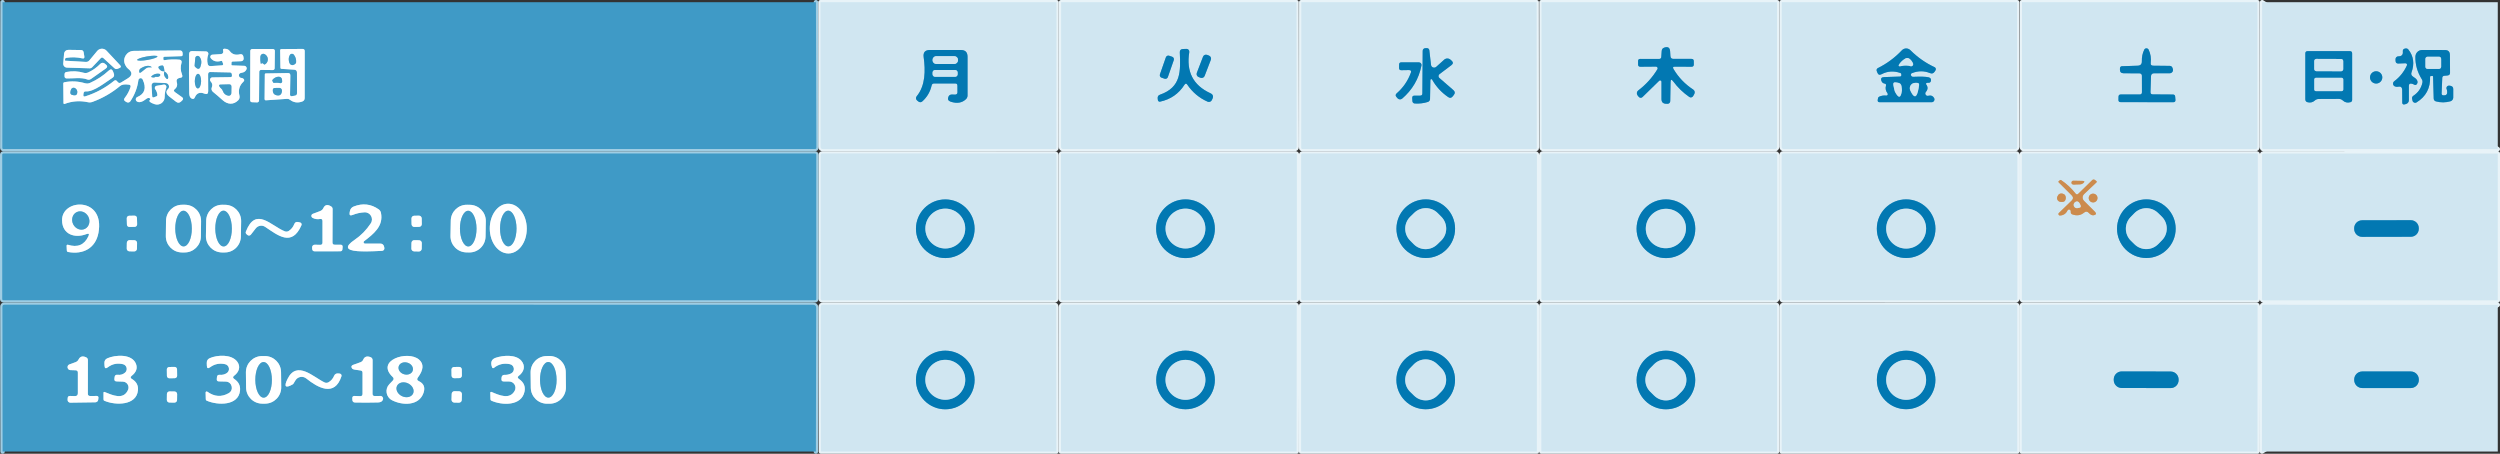<?xml version="1.0" encoding="utf-8"?>
<!-- Generator: Adobe Illustrator 15.0.0, SVG Export Plug-In . SVG Version: 6.00 Build 0)  -->
<!DOCTYPE svg PUBLIC "-//W3C//DTD SVG 1.1//EN" "http://www.w3.org/Graphics/SVG/1.1/DTD/svg11.dtd">
<svg version="1.1" id="レイヤー_1" xmlns="http://www.w3.org/2000/svg" xmlns:xlink="http://www.w3.org/1999/xlink" x="0px"
	 y="0px" width="562px" height="102px" viewBox="0 0 562 102" enable-background="new 0 0 562 102" xml:space="preserve">
<rect x="0" y="0" width="562" height="102" fill="#333333" stroke="none"/>
<g>
	<path fill="none" stroke="#9FCDE3" stroke-linecap="round" stroke-linejoin="round" stroke-miterlimit="10" d="M0.57,0.5
		L0.52,33.25c0,0.14,0.11,0.25,0.25,0.25h182.46c0.16,0,0.29-0.13,0.29-0.28l-0.1-32.72"/>
	
		<path fill-rule="evenodd" clip-rule="evenodd" fill="none" stroke="#E8F3F8" stroke-linecap="round" stroke-linejoin="round" stroke-miterlimit="10" d="
		M237.47,101.5l-0.01-32.52c0-0.33-0.16-0.49-0.48-0.49l-51.96,0.01c-0.35,0-0.53,0.18-0.53,0.529l0.05,32.471H237.47z
		 M291.48,101.5l0.029-32.721c0-0.149-0.13-0.279-0.289-0.279H239.02c-0.33,0-0.5,0.17-0.5,0.5l-0.01,32.5H291.48z M345.49,101.5
		V68.75c0-0.141-0.12-0.26-0.26-0.26L292.77,68.5c-0.149,0-0.279,0.13-0.279,0.279V101.5H345.49z M399.49,101.5V68.75
		c0-0.141-0.11-0.26-0.25-0.26l-52.48,0.01c-0.14,0-0.26,0.12-0.26,0.26l-0.01,32.74H399.49z M453.48,101.5V68.75
		c0-0.141-0.121-0.26-0.26-0.26l-52.201,0.02c-0.33,0-0.5,0.16-0.5,0.49l0.01,32.5H453.48z M507.48,101.5l0.029-32.71
		c0-0.19-0.09-0.29-0.279-0.29H454.77c-0.149,0-0.279,0.13-0.279,0.279V101.5H507.48z M561.5,68.529l-52.7-0.02
		c-0.17,0-0.31,0.141-0.31,0.311v32.68L561.5,68.529z M561.5,34.52h-52.74c-0.14,0-0.25,0.11-0.25,0.25l-0.01,32.47
		c0,0.15,0.13,0.279,0.29,0.279h52.71V34.52z M508.529,0.5l-0.01,32.7c0,0.17,0.141,0.31,0.311,0.31l52.67,0.01L508.529,0.5z
		 M454.54,0.5l-0.011,32.52c0,0.33,0.16,0.49,0.49,0.49h51.971c0.33,0,0.49-0.16,0.49-0.49l-0.01-32.52H454.54z M400.529,0.5
		l-0.01,32.55c0,0.26,0.211,0.47,0.461,0.46h52.01c0.31,0,0.47-0.16,0.47-0.48L453.439,0.5H400.529z M346.529,0.5l0.011,32.53
		c0,0.32,0.16,0.48,0.479,0.48h51.971c0.33,0,0.49-0.17,0.49-0.5V0.5H346.529z M292.529,0.5l-0.01,32.76c0,0.14,0.11,0.25,0.25,0.25
		h52.49c0.12,0,0.211-0.09,0.211-0.21l-0.031-32.8H292.529z M238.54,0.5l-0.01,32.52c0,0.33,0.16,0.49,0.49,0.49h51.97
		c0.34,0,0.51-0.17,0.51-0.51l-0.04-32.5H238.54z M184.44,0.5l0.02,32.48c0,0.36,0.18,0.54,0.54,0.54l52.25-0.01
		c0.13,0,0.24-0.11,0.24-0.25L237.5,0.5H184.44z"/>
	<path fill="none" stroke="#9FCDE3" stroke-linecap="round" stroke-linejoin="round" stroke-miterlimit="10" d="M183.41,101.5
		l0.07-32.27c0.01-0.49-0.24-0.73-0.73-0.73L1.02,68.49c-0.32,0-0.48,0.16-0.48,0.48L0.58,101.5"/>
	<path fill="none" stroke="#E8F3F8" stroke-linecap="round" stroke-linejoin="round" stroke-miterlimit="10" d="M237.5,34.86
		c0-0.2-0.17-0.37-0.37-0.37h-52.28c-0.2,0-0.37,0.17-0.37,0.37v32.281c0,0.199,0.17,0.369,0.37,0.369h52.28
		c0.2,0,0.37-0.17,0.37-0.369V34.86z"/>
	<path fill="none" stroke="#9FCDE3" stroke-linecap="round" stroke-linejoin="round" stroke-miterlimit="10" d="M183.5,34.76
		c0-0.14-0.12-0.26-0.26-0.26H0.76c-0.14,0-0.26,0.12-0.26,0.26v32.48c0,0.14,0.12,0.26,0.26,0.26h182.48
		c0.14,0,0.26-0.12,0.26-0.26V34.76z"/>
	
		<path fill-rule="evenodd" clip-rule="evenodd" fill="none" stroke="#E8F3F8" stroke-linecap="round" stroke-linejoin="round" stroke-miterlimit="10" d="
		M507.55,34.75c0-0.14-0.12-0.26-0.26-0.26H454.77c-0.14,0-0.26,0.12-0.26,0.26v32.5c0,0.141,0.12,0.26,0.26,0.26h52.521
		c0.14,0,0.26-0.119,0.26-0.26V34.75z M453.51,34.81c0-0.18-0.14-0.32-0.32-0.32H400.83c-0.18,0-0.32,0.14-0.32,0.32v32.379
		c0,0.181,0.141,0.32,0.32,0.32h52.359c0.181,0,0.32-0.14,0.32-0.32V34.81z M399.5,34.84c0-0.19-0.16-0.35-0.35-0.35H346.85
		c-0.189,0-0.35,0.16-0.35,0.35v32.32c0,0.189,0.16,0.35,0.35,0.35h52.301c0.189,0,0.35-0.16,0.35-0.35V34.84z M345.5,34.82
		c0-0.18-0.15-0.33-0.33-0.33h-52.34c-0.18,0-0.33,0.15-0.33,0.33v32.36c0,0.18,0.15,0.33,0.33,0.33h52.34
		c0.18,0,0.33-0.15,0.33-0.33V34.82z M291.54,34.76c0-0.15-0.12-0.27-0.271-0.27h-52.5c-0.15,0-0.27,0.12-0.27,0.27v32.48
		c0,0.15,0.12,0.27,0.27,0.27h52.5c0.15,0,0.271-0.119,0.271-0.27V34.76z"/>
	
		<path fill-rule="evenodd" clip-rule="evenodd" fill="none" stroke="#9FCDE3" stroke-linecap="round" stroke-linejoin="round" stroke-miterlimit="10" d="
		M14.94,17.63c1.37,0.05,3.4-0.29,4.63,0.22c0.31,0.13,0.609,0.09,0.89-0.1l3.35-2.37c0.37-0.27,0.38-0.56,0.02-0.85l-0.31-0.25
		c-0.28-0.23-0.69-0.21-0.94,0.05c-0.8,0.82-1.71,1.47-2.74,1.95c-0.33,0.15-0.68,0.18-1.03,0.08c-1.25-0.37-2.53-0.43-3.85-0.18
		c-0.3,0.05-0.45,0.23-0.45,0.54v0.46C14.51,17.42,14.7,17.62,14.94,17.63z M65.2,21.31l0.07-4.34c0.01-0.37-0.18-0.56-0.55-0.55
		l-4.96,0.09c-0.15,0-0.23,0.08-0.23,0.23l-0.05,5.53c0,0.17,0.14,0.3,0.3,0.28l4.76-0.33c0.22-0.02,0.44,0.05,0.62,0.19
		c0.85,0.66,1.78,0.79,2.81,0.4c0.35-0.14,0.52-0.4,0.52-0.77L68.5,11.5c0-0.34-0.17-0.51-0.5-0.5l-4.72,0.03
		c-0.21,0.01-0.31,0.11-0.3,0.31l0.06,3.88c0.01,0.17,0.09,0.25,0.26,0.26l2.83,0.18c0.42,0.03,0.63,0.25,0.63,0.66l0.01,4.64
		c0,0.32-0.16,0.5-0.48,0.55l-0.73,0.12C65.37,21.66,65.19,21.5,65.2,21.31z M58.28,16.13c0-0.23,0.19-0.42,0.42-0.41l2.62,0.03
		c0.23,0.01,0.42-0.18,0.42-0.41l0.05-3.9c0-0.23-0.19-0.42-0.42-0.42h-4.68c-0.23,0-0.42,0.19-0.42,0.42l-0.03,11.12
		c0,0.23,0.18,0.42,0.41,0.42l1.15,0.04c0.24,0,0.43-0.18,0.43-0.42L58.28,16.13z M46.68,14.34c-0.16-0.71-0.12-1.4,0.13-2.08
		c0.12-0.33-0.12-0.69-0.47-0.7l-3.12-0.08c-0.47-0.01-0.7,0.22-0.71,0.69c-0.05,2.76-0.04,5.7,0.03,8.82
		c0.01,0.58,0.18,0.96,0.51,1.15c0.35,0.19,0.6,0.11,0.75-0.26c0.41-0.97,1.13-1.25,2.16-0.83c0.56,0.22,0.84,0.03,0.84-0.57
		l-0.02-3.78c0-0.35,0.17-0.52,0.52-0.51l4.4,0.09c0.21,0,0.39,0.16,0.41,0.37l0.029,0.32c0.03,0.24-0.08,0.36-0.33,0.37l-4.07,0.06
		c-0.47,0.01-0.7,0.57-0.38,0.91c0.38,0.41,0.46,0.85,0.25,1.34c-0.15,0.34-0.05,0.74,0.24,0.98c0.75,0.61,1.48,1.24,2.19,1.88
		c1.13,1.02,2.45,1.09,3.5,0.04c0.27-0.27,0.38-0.65,0.29-1.02c-0.31-1.26-0.03-2.3,0.86-3.13c0.3-0.28,0.28-0.53-0.06-0.76
		c-0.11-0.07-0.23-0.11-0.36-0.12c-0.31-0.02-0.5-0.19-0.56-0.5c-0.03-0.17,0.01-0.33,0.12-0.46c0.09-0.1,0.3-0.18,0.65-0.24
		c0.42-0.07,0.73-0.31,0.92-0.72c0.18-0.36-0.08-0.79-0.48-0.8l-2.7-0.1c-0.149-0.01-0.21-0.08-0.2-0.23l0.02-0.41
		c0.01-0.13,0.12-0.23,0.25-0.23l1.93-0.07c0.34-0.01,0.601-0.32,0.55-0.67l-0.07-0.42c-0.05-0.34-0.38-0.57-0.71-0.48
		c-1.01,0.27-1.79,0.04-2.34-0.71c-0.19-0.25-0.44-0.41-0.75-0.48c-0.64-0.13-0.88,0.03-0.73,0.46c0.12,0.33-0.12,0.68-0.47,0.7
		l-1.96,0.13c-0.4,0.03-0.601,0.49-0.351,0.8c0.55,0.69,1.33,0.89,2.34,0.6c0.12-0.03,0.2,0.01,0.24,0.13l0.18,0.52
		c0.06,0.16-0.05,0.33-0.23,0.35l-2.54,0.17C46.99,14.89,46.76,14.71,46.68,14.34z M33.7,22.46c-0.32,0.29,0.03,0.61,1.06,0.96
		c1.11,0.37,2.26-0.45,2.26-1.62c0-0.74,0.12-1.43,0.35-2.08c0.14-0.38-0.18-0.77-0.58-0.7l-1.6,0.27c-0.35,0.06-0.51,0.47-0.3,0.75
		c0.28,0.37,0.44,0.8,0.49,1.27c0.02,0.15-0.07,0.3-0.22,0.35l-0.54,0.21c-0.26,0.1-0.4,0.01-0.41-0.26l-0.14-2.39
		c-0.021-0.38,0.29-0.69,0.66-0.67l2.51,0.12c0.7,0.03,1.02,0.89,0.51,1.37c-0.53,0.51-0.43,1.07,0.3,1.66
		c0.61,0.5,1.13,0.9,1.54,1.19c0.39,0.29,0.771,0.26,1.12-0.08l0.25-0.24c0.28-0.27,0.26-0.51-0.06-0.74l-1.57-1.12
		c-0.31-0.23-0.32-0.46-0.02-0.69c0.49-0.4,0.63-0.95,0.41-1.65c-0.08-0.25,0.01-0.54,0.24-0.69c0.16-0.1,0.33-0.16,0.5-0.18
		c0.49-0.04,0.64-0.29,0.46-0.75c-0.35-0.86-0.38-1.76-0.1-2.7c0.09-0.3-0.12-0.6-0.431-0.63c-1.14-0.11-2.3-0.07-3.479,0.11
		c-0.11,0.01-0.16-0.03-0.17-0.14l-0.03-0.31c-0.02-0.21,0.08-0.32,0.29-0.33l3.77-0.12c0.17-0.01,0.3-0.15,0.29-0.32l-0.01-0.36
		c-0.02-0.41-0.229-0.61-0.64-0.61l-10.33,0.1c-1.62,0.02-2.66,1.73-1.92,3.17c0.19,0.37,0.38,0.64,0.59,0.8
		c1.07,0.81,1.05,1.56-0.06,2.23l-1.5,0.92c-0.27,0.16-0.5,0.12-0.71-0.11l-0.19-0.22c-0.19-0.23-0.41-0.25-0.65-0.06
		c-1.93,1.57-4.08,2.74-6.47,3.49c-0.33,0.11-0.47-0.01-0.43-0.36l0.04-0.34c0.05-0.3,0.22-0.44,0.52-0.41
		c1.82,0.13,4.5-2.13,5.97-3.05c0.36-0.23,0.47-0.55,0.32-0.95l-0.16-0.44c-0.21-0.58-0.54-0.66-0.99-0.24
		c-1.24,1.15-2.64,2.07-4.19,2.76c-0.37,0.17-0.76,0.19-1.15,0.08c-1.52-0.45-3.06-0.53-4.62-0.22c-0.17,0.03-0.25,0.13-0.25,0.3
		l0.04,4.4c0,0.13,0.13,0.21,0.25,0.17c1.71-0.65,3.46-0.77,5.25-0.38c0.33,0.07,0.66,0.05,0.98-0.06c2.3-0.84,4.39-2.04,6.27-3.61
		c0.39-0.32,1.04-0.41,1.95-0.28c0.351,0.05,0.47,0.24,0.36,0.57c-0.28,0.87-0.71,1.67-1.28,2.4c-0.26,0.33-0.21,0.6,0.16,0.81
		l0.27,0.16c0.28,0.16,0.64,0.07,0.81-0.19c0.98-1.45,1.59-3.03,1.82-4.76c0.069-0.5,0.75-0.61,0.96-0.15
		c0.89,1.91,0.49,3.23-1.2,3.94c-0.41,0.17-0.47,0.73-0.1,0.99c0.51,0.35,1.25,0.14,2.2-0.63c0.17-0.14,0.46-0.18,0.65-0.1
		C33.82,22.15,33.85,22.32,33.7,22.46z M14.62,13.37c0-0.21,0.11-0.34,0.32-0.37c1.2-0.19,2.38-0.15,3.55,0.12
		c0.37,0.09,0.53-0.06,0.47-0.43l-0.16-0.96c-0.05-0.28-0.28-0.48-0.56-0.48l-2.73-0.04c-0.689-0.01-1.07,0.33-1.12,1.02l-0.17,2.04
		c-0.04,0.49,0.34,0.92,0.83,0.93l5.14,0.16c0.18,0.01,0.36-0.07,0.49-0.2l1.96-2.07c0.19-0.21,0.4-0.21,0.61-0.02l2.49,2.28
		c0.18,0.17,0.45,0.22,0.68,0.12l0.46-0.19c0.33-0.14,0.38-0.34,0.13-0.61l-3.06-3.27c-0.58-0.62-1.561-0.59-2.1,0.06l-1.75,2.11
		c-0.21,0.25-0.48,0.37-0.81,0.35l-4.54-0.27c-0.09,0-0.13-0.01-0.13-0.02V13.37z"/>
	
		<path fill-rule="evenodd" clip-rule="evenodd" fill="none" stroke="#69AFD2" stroke-linecap="round" stroke-linejoin="round" stroke-miterlimit="10" d="
		M535.54,17.4c0-0.76-0.62-1.38-1.38-1.38s-1.381,0.62-1.381,1.38c0,0.76,0.621,1.38,1.381,1.38S535.54,18.16,535.54,17.4z
		 M521.25,22.25l4.51-0.02c0.35,0,0.66,0.12,0.91,0.36c0.45,0.43,1.01,0.56,1.68,0.39c0.271-0.07,0.41-0.25,0.41-0.52V12.01
		c0-0.34-0.17-0.51-0.51-0.51h-9.5c-0.34,0-0.51,0.17-0.51,0.5v10.32c0,0.37,0.18,0.59,0.539,0.67c0.621,0.14,1.15,0.01,1.591-0.4
		C520.609,22.37,520.92,22.25,521.25,22.25z M546.96,17.3l0.14,4.87c0.01,0.29,0.211,0.54,0.49,0.62c1.1,0.3,2.189,0.29,3.27-0.02
		c0.371-0.11,0.631-0.45,0.631-0.83v-1.92c0-0.37-0.17-0.6-0.521-0.7c-0.149-0.05-0.319-0.07-0.489-0.06
		c-0.381,0.01-0.621,0.4-0.48,0.75c0.13,0.32,0.17,0.65,0.1,1c-0.05,0.23-0.24,0.39-0.47,0.41l-0.34,0.02
		c-0.229,0.02-0.431-0.17-0.42-0.4l0.149-3.52c0.01-0.3,0.17-0.46,0.471-0.49l0.689-0.06c0.4-0.03,0.6-0.25,0.59-0.65l-0.029-3.95
		c-0.01-0.75-0.381-1.12-1.12-1.12l-5.11-0.01c-0.83-0.01-1.51,0.66-1.529,1.5c-0.03,1.79,0.439,3.47,1.43,5.05
		c0.17,0.26,0.21,0.54,0.14,0.85c-0.29,1.23-0.96,2.19-2.01,2.88c-0.261,0.17-0.36,0.41-0.29,0.72l0.09,0.4
		c0.09,0.4,0.54,0.59,0.891,0.38c2.129-1.31,3.149-3.23,3.049-5.78c0-0.07,0.031-0.11,0.101-0.12l0.3-0.05
		C546.87,17.04,546.96,17.11,546.96,17.3z M540.01,20.24l0.02,2.9c0.011,0.23,0.221,0.39,0.44,0.34l0.37-0.09
		c0.391-0.09,0.67-0.45,0.67-0.85v-3.25c0-0.38,0.19-0.54,0.561-0.49c0.209,0.03,0.39,0.09,0.56,0.19c0.33,0.21,0.58,0.14,0.75-0.21
		c0.11-0.21,0.101-0.45-0.01-0.7c-0.22-0.48-0.66-0.61-1.05-0.95c-0.271-0.23-0.34-0.51-0.221-0.84
		c0.711-1.95,0.471-3.67-0.709-5.16c-0.181-0.23-0.461-0.3-0.83-0.19c-0.311,0.09-0.44,0.3-0.41,0.62c0.09,0.74-0.25,1.11-1.01,1.11
		c-0.351-0.01-0.641,0.29-0.631,0.65l0.01,0.35c0.01,0.43,0.23,0.63,0.65,0.61l1.58-0.06c0.25-0.01,0.43,0.26,0.32,0.49
		c-0.65,1.43-1.59,2.62-2.84,3.55c-0.44,0.33-0.33,1.01,0.189,1.18c0.24,0.08,0.46,0.1,0.65,0.06
		C539.689,19.35,540,19.6,540.01,20.24z M481.01,21.24h-4.26c-0.33,0-0.5,0.17-0.51,0.51l-0.01,0.72c-0.01,0.33,0.16,0.49,0.49,0.49
		l11.829,0.02c0.351,0,0.521-0.18,0.49-0.53l-0.06-0.73c-0.021-0.31-0.19-0.47-0.51-0.47l-4.531-0.03c-0.35,0-0.52-0.18-0.51-0.53
		l0.12-3.61c0.011-0.33,0.28-0.6,0.61-0.6l3.6-0.01c0.5,0,0.86-0.5,0.69-0.98l-0.091-0.26c-0.08-0.25-0.319-0.41-0.58-0.42
		l-3.76-0.04c-0.41-0.01-0.59-0.22-0.539-0.63c0.129-1.05-0.021-2.03-0.461-2.96c-0.199-0.41-0.789-0.42-0.99-0.01
		c-0.389,0.81-0.569,1.66-0.539,2.57c0.029,0.67-0.29,1.01-0.961,1.03l-3.539,0.12c-0.23,0.01-0.41,0.2-0.42,0.43l-0.01,0.3
		c-0.011,0.56,0.26,0.84,0.819,0.85l3.61,0.02c0.279,0,0.51,0.23,0.51,0.51l0.01,3.74C481.51,21.07,481.34,21.24,481.01,21.24z
		 M423.96,19.28c-0.17,0.6-0.05,1.16,0.351,1.69c0.17,0.23-0.011,0.56-0.291,0.52c-0.569-0.07-1.1,0.02-1.59,0.25
		c-0.15,0.07-0.229,0.19-0.26,0.36l-0.061,0.35c-0.06,0.35,0.091,0.53,0.451,0.53h11.67c0.49,0,0.789-0.53,0.549-0.95
		c-0.279-0.49-0.709-0.66-1.299-0.5c-0.51,0.14-0.891-0.46-0.551-0.86c0.471-0.55,0.5-1.1,0.1-1.65c-0.129-0.17-0.1-0.3,0.111-0.38
		c0.109-0.04,0.209-0.05,0.319-0.04c0.33,0.04,0.54-0.1,0.61-0.43c0.09-0.43-0.1-0.69-0.561-0.8c-0.59-0.14-1.74-0.17-3.47-0.1
		c-0.149,0-0.28-0.06-0.37-0.18c-0.061-0.08-0.09-0.17-0.1-0.27c-0.021-0.19,0.06-0.31,0.24-0.38c1.39-0.55,2.739-0.55,4.049-0.01
		c0.451,0.19,0.801,0.07,1.061-0.34l0.18-0.28c0.16-0.25,0.061-0.59-0.209-0.71c-2.031-0.95-3.841-2.22-5.431-3.81
		c-0.53-0.54-1.41-0.53-1.931,0.03c-1.559,1.65-3.359,2.98-5.389,3.99c-0.24,0.12-0.351,0.4-0.25,0.65l0.139,0.36
		c0.181,0.48,0.5,0.6,0.951,0.36c1.33-0.7,2.729-0.79,4.199-0.28c0.11,0.03,0.18,0.1,0.221,0.21c0.02,0.09,0.029,0.17,0.029,0.26
		c0,0.22-0.109,0.33-0.33,0.34l-3.529,0.12c-0.641,0.02-0.84,0.32-0.6,0.91c0.129,0.31,0.35,0.49,0.659,0.54
		C423.93,18.82,424.04,18.99,423.96,19.28z M376.5,14.98l3.76,0.02c0.34,0,0.51-0.17,0.51-0.51l-0.01-0.74
		c0-0.34-0.17-0.51-0.51-0.51h-4.061c-0.43,0-0.66-0.22-0.68-0.65c-0.01-0.3-0.029-0.66-0.07-1.09c-0.069-0.81-0.5-1.07-1.299-0.8
		c-0.371,0.12-0.561,0.37-0.591,0.76l-0.09,1.33c-0.021,0.31-0.19,0.46-0.5,0.46l-4.21-0.01c-0.35,0-0.52,0.17-0.51,0.51v0.75
		c0,0.33,0.17,0.5,0.51,0.5l3.5-0.03c0.311,0,0.5,0.33,0.34,0.59c-1.14,1.87-2.58,3.46-4.32,4.78c-0.35,0.26-0.41,0.76-0.14,1.11
		l0.261,0.32c0.209,0.26,0.6,0.29,0.84,0.05l3.76-3.67c0.189-0.18,0.51-0.05,0.51,0.22v3.9c0,0.68,0.34,1.03,1.029,1.05l0.32,0.01
		c0.34,0.01,0.61-0.25,0.621-0.59l0.069-4.23c0.01-0.67,0.21-0.74,0.61-0.2c1.01,1.36,2.209,2.52,3.609,3.49
		c0.29,0.2,0.69,0.1,0.86-0.21l0.26-0.46c0.19-0.35,0.08-0.79-0.25-1c-1.84-1.2-3.319-2.74-4.43-4.62
		C375.99,15.15,376.09,14.97,376.5,14.98z M317.16,16.36c-0.67,1.82-1.73,3.36-3.18,4.62c-0.291,0.25-0.311,0.53-0.061,0.82
		l0.25,0.29c0.26,0.3,0.721,0.34,1.03,0.08c2.3-1.97,3.75-4.45,4.35-7.46c0.07-0.36-0.21-0.69-0.569-0.69H315
		c-0.311,0-0.471,0.16-0.48,0.48l-0.01,0.77c0,0.35,0.17,0.52,0.51,0.51l1.701-0.03C317.17,15.74,317.311,15.95,317.16,16.36z
		 M321.55,17.99c0-0.21,0.28-0.28,0.39-0.1c0.891,1.59,2.101,2.9,3.61,3.93c0.38,0.27,0.72,0.22,1.011-0.15l0.27-0.34
		c0.3-0.38,0.27-0.73-0.1-1.06l-3.17-2.75c-0.261-0.23-0.24-0.64,0.029-0.85l2.68-2.02c0.431-0.33,0.44-0.67,0.03-1.03l-0.239-0.21
		c-0.41-0.35-1.021-0.35-1.42,0.02l-1.781,1.6c-0.43,0.38-1.109,0.12-1.17-0.45l-0.379-3.29c-0.031-0.27-0.261-0.47-0.531-0.47
		l-0.379,0.01c-0.32,0.01-0.58,0.27-0.58,0.59L319.75,21c0,0.33-0.17,0.49-0.5,0.5h-1.279c-0.351,0-0.521,0.18-0.5,0.53l0.039,0.71
		c0.01,0.27,0.23,0.5,0.5,0.52c1.02,0.07,2.01-0.04,2.961-0.34c0.289-0.09,0.489-0.36,0.5-0.66L321.55,17.99z M263.87,13.5
		c0.1-0.3-0.06-0.63-0.36-0.74l-0.68-0.23c-0.3-0.11-0.63,0.05-0.74,0.35l-1.34,3.84c-0.1,0.3,0.06,0.63,0.36,0.74l0.68,0.23
		c0.3,0.11,0.63-0.05,0.74-0.35L263.87,13.5z M272.2,13.43c0.14-0.37-0.05-0.79-0.42-0.93l-0.41-0.16
		c-0.37-0.14-0.79,0.04-0.93,0.41l-1.4,3.64c-0.14,0.37,0.05,0.79,0.42,0.93l0.41,0.16c0.37,0.14,0.79-0.04,0.93-0.41L272.2,13.43z
		 M266.91,19.04c1.16,1.71,2.68,2.99,4.57,3.82c0.35,0.15,0.76,0,0.93-0.34l0.13-0.27c0.29-0.59,0.14-1.03-0.46-1.3
		c-3.87-1.78-5.45-4.86-4.73-9.24c0.06-0.39-0.25-0.74-0.65-0.72l-0.79,0.03c-0.48,0.03-0.71,0.28-0.69,0.75
		c0.18,4.26,0.33,7.84-4.44,9.51c-0.4,0.14-0.58,0.42-0.53,0.85l0.04,0.36c0.03,0.25,0.26,0.41,0.5,0.36
		c2.37-0.51,4.2-1.78,5.48-3.8C266.48,18.72,266.7,18.72,266.91,19.04z M215.24,20.77c0.01,0.28-0.23,0.51-0.51,0.5l-0.74-0.02
		c-0.39-0.01-0.66,0.18-0.8,0.55c-0.2,0.53-0.01,0.89,0.56,1.07c1.41,0.45,2.54,0.25,3.4-0.58c0.22-0.21,0.35-0.5,0.35-0.81v-8.73
		c0-1.01-0.5-1.51-1.5-1.51h-6.96c-1.08,0-1.55,0.54-1.4,1.61c0.42,2.98,0.42,6.39-1.58,8.81c-0.22,0.27-0.19,0.67,0.08,0.9
		l0.26,0.22c0.33,0.27,0.65,0.27,0.96-0.01c1.06-0.96,1.75-2.15,2.07-3.56c0.07-0.3,0.25-0.45,0.56-0.45h4.75
		c0.32,0,0.48,0.16,0.49,0.48L215.24,20.77z"/>
	
		<path fill-rule="evenodd" clip-rule="evenodd" fill="none" stroke="#9FCDE3" stroke-linecap="round" stroke-linejoin="round" stroke-miterlimit="10" d="
		M61.73,19.78c-0.21,0.01-0.38,0.17-0.4,0.39c-0.05,0.81,0.34,1.24,1.15,1.29c0.36,0.02,0.62-0.13,0.77-0.45
		c0.11-0.23,0.16-0.47,0.13-0.72c-0.04-0.31-0.3-0.54-0.61-0.53L61.73,19.78z M62.57,18.62l0.41,0.07c0.25,0.05,0.48-0.16,0.45-0.42
		l-0.04-0.4c-0.09-0.88-1.44-0.81-2.16,0.11c-0.06,0.08,0,0.27,0.18,0.56c0.04,0.06,0.09,0.09,0.16,0.09c0.22,0,0.44-0.01,0.67-0.03
		C62.35,18.59,62.46,18.6,62.57,18.62z M66.57,13.99c0.04-0.65-0.13-1.22-0.52-1.7c-0.23-0.29-0.69-0.26-0.88,0.06
		c-0.27,0.44-0.33,0.95-0.19,1.54c0.07,0.31,0.21,0.52,0.41,0.65c0.31,0.19,0.66,0.11,1.03-0.23C66.5,14.23,66.56,14.11,66.57,13.99
		z M59.03,14.21c0.25,0.23,0.42,0.33,0.49,0.29c0.83-0.44,0.94-1.58,0.21-2.17c-0.33-0.27-0.63-0.31-0.9-0.13
		c-0.19,0.13-0.3,0.35-0.31,0.68c-0.03,0.47,0,0.94,0.09,1.4c0.01,0.06,0.04,0.07,0.09,0.03c0.07-0.05,0.16-0.09,0.25-0.12
		C58.98,14.18,59.01,14.19,59.03,14.21z M50.09,20.44c0.21,0.61,0.62,0.96,1.24,1.07c0.35,0.06,0.66-0.2,0.67-0.55l0.02-1.47
		c0.01-0.35-0.17-0.53-0.53-0.52l-1.93,0.05c-0.31,0.01-0.38,0.14-0.23,0.41c0.09,0.17,0.22,0.32,0.37,0.44
		C49.88,20.02,50.02,20.22,50.09,20.44z M44.48,19.88c0.39,0,0.72-0.73,0.73-1.63c0.01-0.91-0.3-1.65-0.69-1.65
		s-0.72,0.73-0.73,1.63C43.78,19.14,44.09,19.88,44.48,19.88z M43.75,14.73c-0.01,0.09,0.02,0.18,0.08,0.25
		c0.59,0.65,1.01,0.65,1.24-0.02c0.31-0.88,0.24-1.61-0.22-2.19c-0.3-0.38-0.91-0.2-0.95,0.28L43.75,14.73z M16.18,21.33
		c0.29,0.09,0.54,0.11,0.74,0.08c0.25-0.04,0.39-0.21,0.44-0.52c0.08-0.45-0.08-0.81-0.471-1.07c-0.319-0.21-0.75-0.08-0.91,0.27
		c-0.1,0.23-0.16,0.48-0.17,0.73C15.8,21.05,15.95,21.26,16.18,21.33z M35,17.25c0.39,0.09,0.7,0.03,0.94-0.19
		c0.17-0.16,0.08-0.45-0.16-0.48c-0.51-0.07-0.98,0.03-1.4,0.3c-0.54,0.33-0.5,0.51,0.12,0.54C34.66,17.43,34.83,17.37,35,17.25z
		 M33.55,15.13h0.58v-0.01h-0.01c-0.43-0.51-1.5-0.39-2.49,0.26c-0.22,0.14-0.33,0.34-0.34,0.61c-0.01,0.41,0.14,0.48,0.46,0.23
		l1.03-0.82C33.01,15.22,33.26,15.13,33.55,15.13z M36.96,16.03c-0.06-0.89-0.21-1.32-0.46-1.31c-1.05,0.08-1.17,0.45-0.35,1.12
		C36.33,15.99,36.6,16.05,36.96,16.03z M36.96,16.03c-0.22,0.55-0.1,1.07,0.36,1.56c0.29,0.3,0.45,0.24,0.49-0.17
		C37.85,16.91,37.57,16.44,36.96,16.03z M35.39,12.68c-0.04-0.21-1.09-0.21-2.35,0.01c-1.26,0.22-2.24,0.57-2.21,0.79
		c0.04,0.21,1.09,0.21,2.35-0.01C34.44,13.25,35.42,12.9,35.39,12.68z"/>
	
		<path fill-rule="evenodd" clip-rule="evenodd" fill="none" stroke="#69AFD2" stroke-linecap="round" stroke-linejoin="round" stroke-miterlimit="10" d="
		M219.09,51.42c0-3.64-2.95-6.59-6.59-6.59s-6.59,2.95-6.59,6.59c0,3.641,2.95,6.59,6.59,6.59S219.09,55.061,219.09,51.42z
		 M526.77,17.86c0-0.2-0.17-0.37-0.369-0.37h-5.78c-0.2,0-0.37,0.17-0.37,0.37v2.26c0,0.2,0.17,0.37,0.37,0.37h5.78
		c0.199,0,0.369-0.17,0.369-0.37V17.86z M526.76,13.74c0-0.26-0.21-0.48-0.47-0.48l-5.57-0.02c-0.26,0-0.479,0.21-0.479,0.48v1.8
		c0,0.26,0.21,0.48,0.47,0.48l5.569,0.02c0.261,0,0.48-0.21,0.48-0.48V13.74z M548.77,13.22c0-0.26-0.22-0.48-0.479-0.47h-2.58
		c-0.271,0.01-0.479,0.22-0.479,0.49v1.78c0,0.26,0.22,0.48,0.479,0.47h2.58c0.271-0.01,0.479-0.22,0.479-0.49V13.22z M215.28,16.31
		c0-0.32-0.26-0.58-0.58-0.58h-4.48c-0.32,0-0.58,0.26-0.58,0.58v0.38c0,0.32,0.26,0.58,0.58,0.58h4.48c0.32,0,0.58-0.26,0.58-0.58
		V16.31z M215.36,13.44c0-0.45-0.37-0.82-0.83-0.82h-4.06c-0.46,0-0.83,0.38-0.83,0.84v0.1c0,0.45,0.37,0.82,0.83,0.82h4.06
		c0.46,0,0.83-0.38,0.83-0.84V13.44z M431.15,20.55c0.109-0.45,0.199-0.91,0.26-1.4c0.04-0.35-0.11-0.52-0.46-0.52h-0.41
		c-0.88-0.01-1.47,0.9-1.11,1.7C430.2,22,430.77,22.08,431.15,20.55z M425.63,19.15c0.17,0.85,0.28,1.34,0.351,1.47
		c0.83,1.58,1.35,1.48,1.569-0.29c0.011-0.15-0.021-0.47-0.1-0.98c-0.07-0.42-0.32-0.67-0.75-0.74l-0.46-0.08
		C425.74,18.44,425.54,18.64,425.63,19.15z M429.48,14.88c0.369,0.11,0.709-0.25,0.569-0.61c-0.17-0.42-0.43-0.77-0.78-1.04
		c-0.299-0.24-0.619-0.26-0.949-0.07c-0.471,0.28-0.881,0.63-1.221,1.06c-0.47,0.59-0.33,0.8,0.4,0.62
		C428.17,14.67,428.83,14.69,429.48,14.88z"/>
	
		<path fill-rule="evenodd" clip-rule="evenodd" fill="none" stroke="#9FCDE3" stroke-linecap="round" stroke-linejoin="round" stroke-miterlimit="10" d="
		M94.82,54.641c0.01-0.341-0.27-0.621-0.61-0.631l-1.08-0.02c-0.34-0.01-0.62,0.27-0.63,0.609l-0.02,1.28
		c-0.01,0.341,0.27,0.62,0.61,0.63l1.08,0.02c0.34,0.011,0.62-0.27,0.63-0.609L94.82,54.641z M30.81,54.63
		c0.01-0.34-0.26-0.62-0.61-0.63l-1.061-0.02c-0.34-0.01-0.62,0.27-0.63,0.609l-0.02,1.28c-0.01,0.34,0.26,0.62,0.61,0.63l1.06,0.02
		c0.34,0.01,0.62-0.27,0.63-0.609L30.81,54.63z M64.02,52c-3.08-1.21-6.52-5.65-8.74,0.05c-0.09,0.229-0.05,0.421,0.13,0.58
		l0.19,0.181c0.24,0.219,0.61,0.18,0.8-0.07l1.08-1.39c0.51-0.66,1.44-0.82,2.13-0.35c2.83,1.88,6.01,4.58,8.16-0.38
		c0.11-0.26-0.04-0.55-0.32-0.61l-0.43-0.1c-0.42-0.09-0.71,0.07-0.87,0.47c-0.25,0.65-0.66,1.16-1.23,1.53
		C64.65,52.09,64.31,52.12,64.02,52z M94.8,49.09c-0.01-0.35-0.29-0.62-0.64-0.61L93.1,48.5c-0.34,0.01-0.61,0.29-0.6,0.63
		l0.02,1.28c0.01,0.35,0.29,0.62,0.64,0.61L94.22,51c0.34-0.01,0.61-0.29,0.6-0.63L94.8,49.09z M30.79,49.02
		c0-0.31-0.26-0.55-0.57-0.54l-1.18,0.02c-0.31,0.01-0.55,0.27-0.55,0.58l0.04,1.4c0,0.31,0.26,0.55,0.57,0.54L30.28,51
		c0.31-0.01,0.55-0.27,0.55-0.58L30.79,49.02z M114.31,56.98c2.3-0.021,4.14-2.541,4.11-5.63c-0.03-3.08-1.91-5.57-4.21-5.55
		s-4.14,2.54-4.11,5.63C110.13,54.51,112.01,57,114.31,56.98z M109.21,49.73c0.03-2.01-1.58-3.66-3.59-3.69l-0.6-0.01
		c-2.01-0.04-3.66,1.57-3.69,3.58l-0.06,3.44c-0.03,2.011,1.58,3.66,3.59,3.69l0.6,0.01c2.01,0.04,3.66-1.57,3.69-3.58L109.21,49.73
		z M81.84,54.23c2.09-1.621,4.42-3.36,3.8-6.391c-0.06-0.31-0.25-0.59-0.51-0.78c-1.73-1.22-3.6-1.43-5.61-0.64
		c-0.47,0.19-0.76,0.53-0.86,1.04l-0.06,0.31c-0.11,0.59,0.12,0.78,0.68,0.55c0.83-0.34,1.71-0.54,2.64-0.59
		c1.32-0.08,2.16,1.38,1.43,2.48c-0.99,1.5-2.21,2.74-3.64,3.71c-2.2,1.49-1.98,2.33,0.67,2.54c1.17,0.09,3,0.069,5.51-0.069
		c0.35-0.021,0.59-0.351,0.51-0.681l-0.06-0.271c-0.11-0.449-0.39-0.68-0.86-0.68h-3.45C81.75,54.76,81.62,54.4,81.84,54.23z
		 M72.5,54.529c0,0.351-0.18,0.521-0.53,0.511l-1.21-0.03c-0.35-0.01-0.63,0.29-0.6,0.65l0.02,0.311
		c0.03,0.35,0.23,0.529,0.58,0.529l5.72-0.01c0.31,0,0.48-0.16,0.5-0.471l0.04-0.49c0.03-0.35-0.14-0.529-0.49-0.52h-1.28
		c-0.34,0.01-0.51-0.16-0.51-0.51l0.03-7.49c0-0.27-0.11-0.47-0.34-0.61c-0.81-0.51-1.39-0.38-1.75,0.4
		c-0.14,0.3-0.37,0.51-0.68,0.63l-1.68,0.64c-0.4,0.15-0.43,0.7-0.06,0.9c0.52,0.28,1.08,0.37,1.69,0.26
		c0.37-0.06,0.55,0.1,0.55,0.47V54.529z M54.21,49.73c0.03-2.01-1.58-3.66-3.59-3.69l-0.58-0.01c-2.01-0.04-3.66,1.57-3.69,3.58
		l-0.06,3.44c-0.03,2.011,1.58,3.66,3.59,3.7h0.58c2.01,0.04,3.66-1.57,3.69-3.58L54.21,49.73z M45.2,49.73
		c0.03-2.01-1.58-3.67-3.59-3.7H41.01C39,46,37.35,47.61,37.32,49.62l-0.04,3.43c-0.03,2.011,1.58,3.671,3.59,3.7h0.59
		c2.02,0.029,3.67-1.58,3.7-3.58L45.2,49.73z M19.87,53.12c-0.91,1.95-2.44,2.59-4.61,1.899c-0.149-0.039-0.29,0.07-0.29,0.221
		l0.05,1.06c0.01,0.2,0.11,0.32,0.3,0.351c3.43,0.629,6.18-0.91,6.81-4.301c1.52-8.16-8.26-7.76-8.18-2.82
		c0.04,3.15,2.83,4.111,5.46,3.1C19.97,52.42,20.12,52.58,19.87,53.12z"/>
	
		<path fill-rule="evenodd" clip-rule="evenodd" fill="none" stroke="#69AFD2" stroke-linecap="round" stroke-linejoin="round" stroke-miterlimit="10" d="
		M435.09,51.41c0-3.64-2.949-6.59-6.59-6.59s-6.59,2.95-6.59,6.59c0,3.64,2.949,6.59,6.59,6.59S435.09,55.05,435.09,51.41z
		 M381.1,51.42c0-3.65-2.949-6.6-6.6-6.6s-6.6,2.95-6.6,6.6c0,3.65,2.949,6.6,6.6,6.6S381.1,55.07,381.1,51.42z M327.1,51.41
		c0-3.64-2.949-6.59-6.59-6.59c-3.64,0-6.59,2.95-6.59,6.59c0,3.64,2.95,6.59,6.59,6.59C324.15,58,327.1,55.05,327.1,51.41z
		 M273.1,51.42c0-3.65-2.95-6.6-6.6-6.6s-6.6,2.95-6.6,6.6c0,3.65,2.95,6.6,6.6,6.6S273.1,55.07,273.1,51.42z"/>
	
		<path fill-rule="evenodd" clip-rule="evenodd" fill="none" stroke="#CEB99F" stroke-linecap="round" stroke-linejoin="round" stroke-miterlimit="10" d="
		M471.52,44.52c0-0.55-0.439-0.99-0.99-0.99c-0.549,0-0.989,0.44-0.989,0.99s0.44,0.99,0.989,0.99
		C471.08,45.51,471.52,45.07,471.52,44.52z M464.311,44.92c0.129-0.36,0.109-0.69-0.051-0.98c-0.1-0.19-0.27-0.32-0.51-0.39
		c-0.6-0.17-1.02,0.05-1.26,0.65c-0.24,0.57,0.189,1.2,0.81,1.19h0.341C463.971,45.39,464.2,45.23,464.311,44.92z M467.609,41.45
		c0.271-0.01,0.5-0.1,0.711-0.28c0.369-0.33,0.31-0.5-0.19-0.51l-2.03-0.04c-0.24-0.01-0.43,0.18-0.439,0.42
		c-0.02,0.23,0.16,0.43,0.4,0.45c0.229,0.01,0.459,0.01,0.689-0.02C466.77,41.46,467.061,41.46,467.609,41.45z M465.5,47.48
		c0,0.1,0,0.2,0.01,0.29c0.02,0.18,0.131,0.33,0.29,0.4c1.021,0.4,1.921,0.27,2.71-0.38c0.37-0.31,0.721-0.28,1.051,0.07
		c0.399,0.43,0.779,0.61,1.149,0.52c0.54-0.13,0.61-0.4,0.22-0.79l-2.439-2.44c-0.42-0.42-0.42-1.1,0.01-1.51l2.76-2.61
		c0.131-0.12,0.131-0.24-0.02-0.35l-0.32-0.24c-0.18-0.13-0.42-0.12-0.58,0.04l-3.13,3.06c-0.229,0.22-0.44,0.21-0.63-0.04
		c-0.91-1.17-1.98-2.16-3.2-2.99c-0.12-0.09-0.229-0.08-0.34,0.02l-0.229,0.19c-0.11,0.09-0.11,0.19-0.011,0.29l2.9,2.89
		c0.409,0.41,0.399,0.81-0.011,1.21l-2.859,2.77c-0.221,0.21-0.061,0.58,0.25,0.57c0.779-0.03,1.35-0.41,1.699-1.14
		C464.95,46.95,465.5,47.08,465.5,47.48z"/>
	
		<path fill-rule="evenodd" clip-rule="evenodd" fill="none" stroke="#69AFD2" stroke-linecap="round" stroke-linejoin="round" stroke-miterlimit="10" d="
		M543.74,51.29c0-0.99-0.801-1.79-1.79-1.79l-10.94,0.02c-0.99,0-1.79,0.8-1.79,1.79v0.14c0,0.989,0.8,1.79,1.79,1.79l10.94-0.02
		c0.989,0,1.79-0.801,1.79-1.791V51.29z M489.09,51.41c0-3.64-2.949-6.59-6.59-6.59s-6.59,2.95-6.59,6.59
		c0,3.64,2.949,6.59,6.59,6.59S489.09,55.05,489.09,51.41z"/>
	<path fill="none" stroke="#CEB99F" stroke-linecap="round" stroke-linejoin="round" stroke-miterlimit="10" d="M467.721,46.2
		c-0.311-0.87-0.73-1.12-1.25-0.75c-0.65,0.47-0.201,1.5,0.59,1.33l0.379-0.08C467.73,46.64,467.82,46.47,467.721,46.2z"/>
	
		<path fill-rule="evenodd" clip-rule="evenodd" fill="none" stroke="#69AFD2" stroke-linecap="round" stroke-linejoin="round" stroke-miterlimit="10" d="
		M486.02,54c1.451-1.48,1.42-3.87-0.069-5.32l-0.83-0.81c-1.49-1.45-3.87-1.42-5.32,0.07l-0.84,0.86
		c-1.45,1.48-1.42,3.87,0.069,5.32l0.83,0.81c1.49,1.45,3.871,1.42,5.32-0.07L486.02,54z M432.99,51.39c0-2.48-2.01-4.49-4.49-4.49
		s-4.49,2.01-4.49,4.49s2.01,4.49,4.49,4.49S432.99,53.87,432.99,51.39z M375.42,55.7c2.439-0.521,4-2.89,3.49-5.28
		c-0.51-2.39-2.91-3.9-5.35-3.38c-2.44,0.52-4,2.89-3.49,5.28C370.58,54.71,372.98,56.221,375.42,55.7z M323.21,47.92
		c-1.45-1.48-3.83-1.51-5.319-0.05l-0.871,0.85c-1.479,1.45-1.51,3.83-0.06,5.32l0.83,0.84c1.45,1.479,3.83,1.511,5.319,0.05
		l0.871-0.85c1.479-1.45,1.51-3.83,0.06-5.32L323.21,47.92z M270.97,51.38c0-2.47-2.01-4.48-4.48-4.48c-2.47,0-4.48,2.01-4.48,4.48
		s2.01,4.479,4.48,4.479C268.96,55.859,270.97,53.85,270.97,51.38z M216.98,51.38c0-2.47-2.01-4.48-4.48-4.48s-4.48,2.01-4.48,4.48
		s2.01,4.479,4.48,4.479S216.98,53.85,216.98,51.38z"/>
	
		<path fill-rule="evenodd" clip-rule="evenodd" fill="none" stroke="#9FCDE3" stroke-linecap="round" stroke-linejoin="round" stroke-miterlimit="10" d="
		M39.82,88.609c0-0.33-0.26-0.6-0.58-0.6l-1.12-0.02c-0.33,0-0.6,0.26-0.6,0.58l-0.02,1.32c0,0.33,0.26,0.6,0.58,0.6l1.12,0.02
		c0.33,0,0.6-0.26,0.6-0.58L39.82,88.609z M103.84,88.609c0-0.35-0.27-0.639-0.62-0.649l-1.04-0.021
		c-0.35-0.01-0.64,0.261-0.64,0.61l-0.04,1.3c0,0.351,0.27,0.641,0.62,0.65l1.04,0.02c0.35,0.01,0.64-0.26,0.64-0.609L103.84,88.609
		z M72.96,85.971c-2.44-1.131-6.22-5.08-8.33-0.771c-0.87,1.771-0.46,2.159,1.25,1.159c0.04-0.02,0.21-0.299,0.52-0.83
		c0.51-0.869,1.67-1.079,2.45-0.449c2.53,2.02,6.36,4.279,7.91-0.5c0.09-0.28-0.1-0.57-0.4-0.6l-0.33-0.03
		c-0.45-0.04-0.77,0.149-0.94,0.569c-0.25,0.601-0.66,1.07-1.21,1.4C73.6,86.09,73.25,86.109,72.96,85.971z M103.81,83.061
		c0-0.32-0.26-0.58-0.58-0.58l-1.16,0.02c-0.32,0-0.58,0.26-0.58,0.58l0.02,1.359c0,0.32,0.26,0.58,0.58,0.58l1.16-0.02
		c0.32,0,0.58-0.26,0.58-0.58L103.81,83.061z M39.8,83.029c-0.01-0.309-0.26-0.559-0.57-0.549l-1.18,0.02
		c-0.31,0.01-0.56,0.26-0.55,0.57l0.02,1.42c0.01,0.31,0.26,0.56,0.57,0.55l1.18-0.021c0.31-0.01,0.56-0.26,0.55-0.569L39.8,83.029z
		 M81.5,83.79v4.75c0,0.36-0.18,0.53-0.54,0.521l-1.24-0.051c-0.36-0.01-0.53,0.16-0.52,0.52l0.02,0.431
		c0.01,0.28,0.24,0.511,0.52,0.521c1.65,0.039,3.41,0.039,5.26-0.01c0.61-0.021,0.98-0.25,1.1-0.701c0.1-0.39-0.19-0.77-0.59-0.76
		l-1.25,0.02c-0.35,0-0.52-0.17-0.52-0.52l0.02-7.5c0.01-0.38-0.17-0.63-0.53-0.75c-0.77-0.27-1.3-0.07-1.58,0.59
		c-0.11,0.271-0.34,0.48-0.62,0.58l-1.64,0.59c-0.41,0.15-0.5,0.41-0.26,0.78c0.11,0.16,0.33,0.261,0.64,0.3
		c0.41,0.041,0.85,0.101,1.32,0.19C81.36,83.34,81.5,83.5,81.5,83.79z M17.5,83.75v4.66c0,0.43-0.22,0.64-0.66,0.63l-1.09-0.03
		c-0.35-0.01-0.53,0.16-0.54,0.51l-0.02,0.36c-0.02,0.351,0.27,0.64,0.62,0.64l5.62-0.08c0.34-0.01,0.62-0.26,0.65-0.59l0.05-0.449
		c0.03-0.211-0.14-0.391-0.35-0.391l-1.521,0.01c-0.34,0-0.51-0.17-0.51-0.51l0.01-7.55c0-0.29-0.13-0.5-0.39-0.63
		c-0.78-0.37-1.35-0.221-1.7,0.47c-0.15,0.3-0.39,0.511-0.7,0.62l-1.35,0.49c-0.69,0.25-0.52,1.27,0.21,1.29L17,83.24
		C17.33,83.25,17.5,83.42,17.5,83.75z M127.18,83.62c-0.03-2.011-1.69-3.62-3.7-3.591l-0.6,0.011c-2.02,0.021-3.63,1.681-3.6,3.7
		l0.04,3.42c0.03,2.01,1.69,3.619,3.7,3.59h0.61c2.01-0.029,3.62-1.689,3.59-3.71L127.18,83.62z M116.65,84.46
		c1.13-0.851,1.55-2.181,0.56-3.351c-1.24-1.479-4.1-1.25-5.78-0.68c-0.95,0.32-1.22,1.041-0.8,2.17c0.06,0.16,0.26,0.211,0.39,0.11
		c1.06-0.851,2.27-1.13,3.62-0.84c1.03,0.22,1.2,1.63,0.25,2.09c-0.47,0.229-0.97,0.34-1.5,0.31c-0.33-0.01-0.6,0.23-0.63,0.551
		l-0.03,0.4c-0.03,0.35,0.14,0.529,0.49,0.529l1.25,0.01c1.07,0.01,1.75,1.16,1.23,2.1c-1.11,2.021-3.41,1.031-5.21,0.25
		c-0.13-0.06-0.27,0.041-0.27,0.181l0.04,1.479c0.01,0.15,0.08,0.25,0.21,0.311c2.42,1.08,6.75,1.22,7.44-2.03
		c0.25-1.159-0.16-2.11-1.25-2.86C116.31,84.95,116.31,84.71,116.65,84.46z M94.14,85.67c-0.39-0.189-0.46-0.449-0.2-0.8
		c1.29-1.729,1.38-3.07,0.25-4.04c-2.5-2.15-9.88,0.17-5.91,3.92c0.27,0.26,0.28,0.529,0.02,0.8l-0.79,0.83
		c-1.04,1.091-0.74,2.88,0.59,3.58c2.39,1.25,6.14,1.3,7.12-1.681C95.62,87.07,95.26,86.2,94.14,85.67z M63.18,83.63
		c-0.03-2.01-1.69-3.62-3.7-3.59h-0.6c-2.02,0.03-3.63,1.69-3.6,3.71l0.04,3.391c0.03,2.02,1.689,3.629,3.7,3.6h0.6
		c2.02-0.03,3.63-1.69,3.6-3.711L63.18,83.63z M52.64,84.46c1.021-0.76,1.54-1.95,0.73-3.101c-1.29-1.819-4.61-1.56-6.2-0.85
		c-0.48,0.211-0.71,0.58-0.69,1.11l0.02,0.61c0.02,0.569,0.26,0.68,0.72,0.34c1.01-0.75,2.141-0.98,3.391-0.7
		c0.96,0.22,1.18,1.479,0.359,2.01c-0.47,0.31-1,0.44-1.58,0.38c-0.38-0.029-0.59,0.141-0.62,0.53l-0.04,0.42
		c-0.03,0.351,0.13,0.521,0.48,0.53l1.55,0.039c1.41,0.041,1.88,1.9,0.66,2.601c-1.62,0.931-3.23,0.82-4.82-0.33
		c-0.16-0.11-0.38,0-0.38,0.2l0.04,1.52c0.01,0.15,0.08,0.25,0.21,0.301c2.48,1.09,7.17,1.189,7.49-2.301
		c0.1-1.069-0.33-1.93-1.3-2.58C52.31,84.96,52.31,84.71,52.64,84.46z M29.61,84.48c1.029-0.811,1.34-1.711,0.95-2.701
		c-0.92-2.309-4.68-2.01-6.42-1.239c-0.47,0.21-0.689,0.569-0.67,1.08l0.03,0.61c0.03,0.58,0.27,0.689,0.73,0.34
		c1.01-0.771,2.15-1,3.42-0.7c0.86,0.21,1.13,1.3,0.47,1.89c-0.47,0.41-1.03,0.58-1.68,0.49c-0.41-0.05-0.64,0.13-0.68,0.54
		l-0.04,0.399c-0.04,0.351,0.12,0.541,0.47,0.551l1.44,0.05c0.92,0.03,1.52,0.989,1.16,1.84c-1.04,2.41-3.58,1.17-5.26,0.5
		c-0.17-0.069-0.26-0.01-0.26,0.181v1.459c-0.01,0.16,0.06,0.271,0.21,0.33c2.49,1.07,7.21,1.09,7.53-2.359
		c0.11-1.09-0.34-1.94-1.35-2.54C29.29,84.98,29.28,84.74,29.61,84.48z M114.27,55.38c1.02,0,1.84-1.8,1.84-4.01
		c0-2.22-0.84-4.01-1.86-4.01s-1.84,1.8-1.84,4.01C112.41,53.59,113.25,55.38,114.27,55.38z M105.27,55.4
		c1.03,0,1.86-1.801,1.85-4.021c-0.01-2.21-0.85-4-1.87-4c-1.03,0-1.86,1.8-1.85,4.02C103.41,53.609,104.25,55.4,105.27,55.4z
		 M50.27,55.4c1.03,0,1.86-1.811,1.85-4.03c-0.01-2.22-0.85-4.01-1.87-4.01c-1.03,0-1.86,1.81-1.85,4.03
		C48.41,53.609,49.25,55.4,50.27,55.4z M41.27,55.391c1.03,0,1.86-1.801,1.85-4.021c-0.01-2.21-0.85-4-1.87-4
		c-1.03,0-1.86,1.8-1.85,4.02C39.41,53.6,40.25,55.391,41.27,55.391z M19.11,51.44c0.93-0.47,1.27-1.69,0.75-2.73
		c-0.53-1.03-1.71-1.49-2.65-1.01c-0.93,0.47-1.27,1.69-0.75,2.73C16.99,51.46,18.17,51.92,19.11,51.44z"/>
	
		<path fill-rule="evenodd" clip-rule="evenodd" fill="none" stroke="#69AFD2" stroke-linecap="round" stroke-linejoin="round" stroke-miterlimit="10" d="
		M432.99,85.391c0-2.48-2.01-4.49-4.49-4.49s-4.49,2.01-4.49,4.49c0,2.479,2.01,4.489,4.49,4.489S432.99,87.87,432.99,85.391z
		 M378.04,88.01c1.44-1.48,1.42-3.85-0.06-5.289L377.1,81.85c-1.479-1.439-3.85-1.42-5.289,0.061l-0.871,0.88
		c-1.439,1.479-1.42,3.851,0.061,5.29l0.88,0.87c1.479,1.44,3.851,1.42,5.29-0.06L378.04,88.01z M324.029,88
		c1.441-1.471,1.421-3.83-0.049-5.27l-0.891-0.871c-1.47-1.439-3.83-1.42-5.27,0.051l-0.87,0.89c-1.44,1.47-1.421,3.83,0.05,5.271
		l0.891,0.869c1.469,1.44,3.83,1.42,5.27-0.049L324.029,88z M270.98,85.391c0-2.48-2.01-4.49-4.49-4.49c-2.48,0-4.49,2.01-4.49,4.49
		c0,2.479,2.01,4.489,4.49,4.489C268.97,89.88,270.98,87.87,270.98,85.391z M216.99,85.38c0-2.479-2.01-4.489-4.49-4.489
		s-4.49,2.01-4.49,4.489s2.01,4.49,4.49,4.49S216.99,87.859,216.99,85.38z M543.75,85.311c0-0.99-0.811-1.801-1.8-1.801h-10.921
		c-0.989,0-1.799,0.811-1.799,1.801v0.119c0,0.99,0.81,1.801,1.799,1.801h10.921c0.989,0,1.8-0.811,1.8-1.801V85.311z
		 M489.75,85.311c0-0.99-0.8-1.791-1.79-1.791l-11-0.02c-0.989,0-1.79,0.8-1.79,1.79v0.14c0,0.99,0.801,1.791,1.79,1.791l11,0.02
		c0.99,0,1.79-0.801,1.79-1.79V85.311z M435.08,85.41c0-3.631-2.95-6.58-6.58-6.58s-6.58,2.949-6.58,6.58
		c0,3.63,2.95,6.58,6.58,6.58S435.08,89.04,435.08,85.41z M381.09,85.42c0-3.641-2.949-6.59-6.59-6.59s-6.59,2.949-6.59,6.59
		s2.949,6.59,6.59,6.59S381.09,89.061,381.09,85.42z M327.09,85.41c0-3.641-2.949-6.59-6.59-6.59s-6.59,2.949-6.59,6.59
		c0,3.64,2.949,6.59,6.59,6.59S327.09,89.05,327.09,85.41z M273.1,85.41c0-3.641-2.95-6.59-6.59-6.59c-3.64,0-6.59,2.949-6.59,6.59
		c0,3.64,2.95,6.59,6.59,6.59C270.15,92,273.1,89.05,273.1,85.41z M219.09,85.42c0-3.641-2.95-6.59-6.59-6.59s-6.59,2.949-6.59,6.59
		s2.95,6.59,6.59,6.59S219.09,89.061,219.09,85.42z"/>
	
		<path fill-rule="evenodd" clip-rule="evenodd" fill="none" stroke="#9FCDE3" stroke-linecap="round" stroke-linejoin="round" stroke-miterlimit="10" d="
		M123.27,89.38c1.03,0,1.86-1.8,1.85-4.01c-0.01-2.21-0.85-3.99-1.87-3.99c-1.03,0-1.86,1.8-1.85,4.011
		C121.41,87.6,122.25,89.38,123.27,89.38z M92.85,88.49c0.38-0.79-0.11-1.82-1.11-2.301c-0.99-0.479-2.11-0.229-2.49,0.561
		s0.11,1.82,1.11,2.3C91.35,89.529,92.47,89.279,92.85,88.49z M92.79,83.3c0.21-0.72-0.32-1.521-1.2-1.771
		c-0.87-0.26-1.75,0.111-1.96,0.83c-0.21,0.721,0.32,1.521,1.2,1.771C91.7,84.391,92.58,84.02,92.79,83.3z M59.28,89.391
		c1.03-0.011,1.85-1.801,1.84-4.011c-0.01-2.21-0.85-4-1.88-3.989c-1.03,0.01-1.85,1.799-1.84,4.01
		C57.41,87.609,58.25,89.4,59.28,89.391z"/>
	<path fill-rule="evenodd" clip-rule="evenodd" fill="#3F9AC6" d="M14.94,17.63c1.37,0.05,3.4-0.29,4.63,0.22
		c0.31,0.13,0.609,0.09,0.89-0.1l3.35-2.37c0.37-0.27,0.38-0.56,0.02-0.85l-0.31-0.25c-0.28-0.23-0.69-0.21-0.94,0.05
		c-0.8,0.82-1.71,1.47-2.74,1.95c-0.33,0.15-0.68,0.18-1.03,0.08c-1.25-0.37-2.53-0.43-3.85-0.18c-0.3,0.05-0.45,0.23-0.45,0.54
		v0.46C14.51,17.42,14.7,17.62,14.94,17.63z M65.2,21.31l0.07-4.34c0.01-0.37-0.18-0.56-0.55-0.55l-4.96,0.09
		c-0.15,0-0.23,0.08-0.23,0.23l-0.05,5.53c0,0.17,0.14,0.3,0.3,0.28l4.76-0.33c0.22-0.02,0.44,0.05,0.62,0.19
		c0.85,0.66,1.78,0.79,2.81,0.4c0.35-0.14,0.52-0.4,0.52-0.77L68.5,11.5c0-0.34-0.17-0.51-0.5-0.5l-4.72,0.03
		c-0.21,0.01-0.31,0.11-0.3,0.31l0.06,3.88c0.01,0.17,0.09,0.25,0.26,0.26l2.83,0.18c0.42,0.03,0.63,0.25,0.63,0.66l0.01,4.64
		c0,0.32-0.16,0.5-0.48,0.55l-0.73,0.12C65.37,21.66,65.19,21.5,65.2,21.31z M58.28,16.13c0-0.23,0.19-0.42,0.42-0.41l2.62,0.03
		c0.23,0.01,0.42-0.18,0.42-0.41l0.05-3.9c0-0.23-0.19-0.42-0.42-0.42h-4.68c-0.23,0-0.42,0.19-0.42,0.42l-0.03,11.12
		c0,0.23,0.18,0.42,0.41,0.42l1.15,0.04c0.24,0,0.43-0.18,0.43-0.42L58.28,16.13z M46.68,14.34c-0.16-0.71-0.12-1.4,0.13-2.08
		c0.12-0.33-0.12-0.69-0.47-0.7l-3.12-0.08c-0.47-0.01-0.7,0.22-0.71,0.69c-0.05,2.76-0.04,5.7,0.03,8.82
		c0.01,0.58,0.18,0.96,0.51,1.15c0.35,0.19,0.6,0.11,0.75-0.26c0.41-0.97,1.13-1.25,2.16-0.83c0.56,0.22,0.84,0.03,0.84-0.57
		l-0.02-3.78c0-0.35,0.17-0.52,0.52-0.51l4.4,0.09c0.21,0,0.39,0.16,0.41,0.37l0.029,0.32c0.03,0.24-0.08,0.36-0.33,0.37l-4.07,0.06
		c-0.47,0.01-0.7,0.57-0.38,0.91c0.38,0.41,0.46,0.85,0.25,1.34c-0.15,0.34-0.05,0.74,0.24,0.98c0.75,0.61,1.48,1.24,2.19,1.88
		c1.13,1.02,2.45,1.09,3.5,0.04c0.27-0.27,0.38-0.65,0.29-1.02c-0.31-1.26-0.03-2.3,0.86-3.13c0.3-0.28,0.28-0.53-0.06-0.76
		c-0.11-0.07-0.23-0.11-0.36-0.12c-0.31-0.02-0.5-0.19-0.56-0.5c-0.03-0.17,0.01-0.33,0.12-0.46c0.09-0.1,0.3-0.18,0.65-0.24
		c0.42-0.07,0.73-0.31,0.92-0.72c0.18-0.36-0.08-0.79-0.48-0.8l-2.7-0.1c-0.149-0.01-0.21-0.08-0.2-0.23l0.02-0.41
		c0.01-0.13,0.12-0.23,0.25-0.23l1.93-0.07c0.34-0.01,0.601-0.32,0.55-0.67l-0.07-0.42c-0.05-0.34-0.38-0.57-0.71-0.48
		c-1.01,0.27-1.79,0.04-2.34-0.71c-0.19-0.25-0.44-0.41-0.75-0.48c-0.64-0.13-0.88,0.03-0.73,0.46c0.12,0.33-0.12,0.68-0.47,0.7
		l-1.96,0.13c-0.4,0.03-0.601,0.49-0.351,0.8c0.55,0.69,1.33,0.89,2.34,0.6c0.12-0.03,0.2,0.01,0.24,0.13l0.18,0.52
		c0.06,0.16-0.05,0.33-0.23,0.35l-2.54,0.17C46.99,14.89,46.76,14.71,46.68,14.34z M33.7,22.46c-0.32,0.29,0.03,0.61,1.06,0.96
		c1.11,0.37,2.26-0.45,2.26-1.62c0-0.74,0.12-1.43,0.35-2.08c0.14-0.38-0.18-0.77-0.58-0.7l-1.6,0.27c-0.35,0.06-0.51,0.47-0.3,0.75
		c0.28,0.37,0.44,0.8,0.49,1.27c0.02,0.15-0.07,0.3-0.22,0.35l-0.54,0.21c-0.26,0.1-0.4,0.01-0.41-0.26l-0.14-2.39
		c-0.021-0.38,0.29-0.69,0.66-0.67l2.51,0.12c0.7,0.03,1.02,0.89,0.51,1.37c-0.53,0.51-0.43,1.07,0.3,1.66
		c0.61,0.5,1.13,0.9,1.54,1.19c0.39,0.29,0.771,0.26,1.12-0.08l0.25-0.24c0.28-0.27,0.26-0.51-0.06-0.74l-1.57-1.12
		c-0.31-0.23-0.32-0.46-0.02-0.69c0.49-0.4,0.63-0.95,0.41-1.65c-0.08-0.25,0.01-0.54,0.24-0.69c0.16-0.1,0.33-0.16,0.5-0.18
		c0.49-0.04,0.64-0.29,0.46-0.75c-0.35-0.86-0.38-1.76-0.1-2.7c0.09-0.3-0.12-0.6-0.431-0.63c-1.14-0.11-2.3-0.07-3.479,0.11
		c-0.11,0.01-0.16-0.03-0.17-0.14l-0.03-0.31c-0.02-0.21,0.08-0.32,0.29-0.33l3.77-0.12c0.17-0.01,0.3-0.15,0.29-0.32l-0.01-0.36
		c-0.02-0.41-0.229-0.61-0.64-0.61l-10.33,0.1c-1.62,0.02-2.66,1.73-1.92,3.17c0.19,0.37,0.38,0.64,0.59,0.8
		c1.07,0.81,1.05,1.56-0.06,2.23l-1.5,0.92c-0.27,0.16-0.5,0.12-0.71-0.11l-0.19-0.22c-0.19-0.23-0.41-0.25-0.65-0.06
		c-1.93,1.57-4.08,2.74-6.47,3.49c-0.33,0.11-0.47-0.01-0.43-0.36l0.04-0.34c0.05-0.3,0.22-0.44,0.52-0.41
		c1.82,0.13,4.5-2.13,5.97-3.05c0.36-0.23,0.47-0.55,0.32-0.95l-0.16-0.44c-0.21-0.58-0.54-0.66-0.99-0.24
		c-1.24,1.15-2.64,2.07-4.19,2.76c-0.37,0.17-0.76,0.19-1.15,0.08c-1.52-0.45-3.06-0.53-4.62-0.22c-0.17,0.03-0.25,0.13-0.25,0.3
		l0.04,4.4c0,0.13,0.13,0.21,0.25,0.17c1.71-0.65,3.46-0.77,5.25-0.38c0.33,0.07,0.66,0.05,0.98-0.06c2.3-0.84,4.39-2.04,6.27-3.61
		c0.39-0.32,1.04-0.41,1.95-0.28c0.351,0.05,0.47,0.24,0.36,0.57c-0.28,0.87-0.71,1.67-1.28,2.4c-0.26,0.33-0.21,0.6,0.16,0.81
		l0.27,0.16c0.28,0.16,0.64,0.07,0.81-0.19c0.98-1.45,1.59-3.03,1.82-4.76c0.069-0.5,0.75-0.61,0.96-0.15
		c0.89,1.91,0.49,3.23-1.2,3.94c-0.41,0.17-0.47,0.73-0.1,0.99c0.51,0.35,1.25,0.14,2.2-0.63c0.17-0.14,0.46-0.18,0.65-0.1
		C33.82,22.15,33.85,22.32,33.7,22.46z M14.62,13.37c0-0.21,0.11-0.34,0.32-0.37c1.2-0.19,2.38-0.15,3.55,0.12
		c0.37,0.09,0.53-0.06,0.47-0.43l-0.16-0.96c-0.05-0.28-0.28-0.48-0.56-0.48l-2.73-0.04c-0.689-0.01-1.07,0.33-1.12,1.02l-0.17,2.04
		c-0.04,0.49,0.34,0.92,0.83,0.93l5.14,0.16c0.18,0.01,0.36-0.07,0.49-0.2l1.96-2.07c0.19-0.21,0.4-0.21,0.61-0.02l2.49,2.28
		c0.18,0.17,0.45,0.22,0.68,0.12l0.46-0.19c0.33-0.14,0.38-0.34,0.13-0.61l-3.06-3.27c-0.58-0.62-1.561-0.59-2.1,0.06l-1.75,2.11
		c-0.21,0.25-0.48,0.37-0.81,0.35l-4.54-0.27c-0.09,0-0.13-0.01-0.13-0.02V13.37z M0.57,0.5h182.85l0.1,32.72
		c0,0.15-0.13,0.28-0.29,0.28H0.77c-0.14,0-0.25-0.11-0.25-0.25L0.57,0.5z"/>
	<path fill-rule="evenodd" clip-rule="evenodd" fill="#D0E6F1" d="M215.24,20.77c0.01,0.28-0.23,0.51-0.51,0.5l-0.74-0.02
		c-0.39-0.01-0.66,0.18-0.8,0.55c-0.2,0.53-0.01,0.89,0.56,1.07c1.41,0.45,2.54,0.25,3.4-0.58c0.22-0.21,0.35-0.5,0.35-0.81v-8.73
		c0-1.01-0.5-1.51-1.5-1.51h-6.96c-1.08,0-1.55,0.54-1.4,1.61c0.42,2.98,0.42,6.39-1.58,8.81c-0.22,0.27-0.19,0.67,0.08,0.9
		l0.26,0.22c0.33,0.27,0.65,0.27,0.96-0.01c1.06-0.96,1.75-2.15,2.07-3.56c0.07-0.3,0.25-0.45,0.56-0.45h4.75
		c0.32,0,0.48,0.16,0.49,0.48L215.24,20.77z M184.44,0.5h53.06l-0.01,32.76c0,0.14-0.11,0.25-0.24,0.25L185,33.52
		c-0.36,0-0.54-0.18-0.54-0.54L184.44,0.5z"/>
	<path fill-rule="evenodd" clip-rule="evenodd" fill="#D0E6F1" d="M263.87,13.5c0.1-0.3-0.06-0.63-0.36-0.74l-0.68-0.23
		c-0.3-0.11-0.63,0.05-0.74,0.35l-1.34,3.84c-0.1,0.3,0.06,0.63,0.36,0.74l0.68,0.23c0.3,0.11,0.63-0.05,0.74-0.35L263.87,13.5z
		 M272.2,13.43c0.14-0.37-0.05-0.79-0.42-0.93l-0.41-0.16c-0.37-0.14-0.79,0.04-0.93,0.41l-1.4,3.64c-0.14,0.37,0.05,0.79,0.42,0.93
		l0.41,0.16c0.37,0.14,0.79-0.04,0.93-0.41L272.2,13.43z M266.91,19.04c1.16,1.71,2.68,2.99,4.57,3.82c0.35,0.15,0.76,0,0.93-0.34
		l0.13-0.27c0.29-0.59,0.14-1.03-0.46-1.3c-3.87-1.78-5.45-4.86-4.73-9.24c0.06-0.39-0.25-0.74-0.65-0.72l-0.79,0.03
		c-0.48,0.03-0.71,0.28-0.69,0.75c0.18,4.26,0.33,7.84-4.44,9.51c-0.4,0.14-0.58,0.42-0.53,0.85l0.04,0.36
		c0.03,0.25,0.26,0.41,0.5,0.36c2.37-0.51,4.2-1.78,5.48-3.8C266.48,18.72,266.7,18.72,266.91,19.04z M238.54,0.5h52.92L291.5,33
		c0,0.34-0.17,0.51-0.51,0.51h-51.97c-0.33,0-0.49-0.16-0.49-0.49L238.54,0.5z"/>
	<path fill-rule="evenodd" clip-rule="evenodd" fill="#D0E6F1" d="M317.16,16.36c-0.67,1.82-1.73,3.36-3.18,4.62
		c-0.291,0.25-0.311,0.53-0.061,0.82l0.25,0.29c0.26,0.3,0.721,0.34,1.03,0.08c2.3-1.97,3.75-4.45,4.35-7.46
		c0.07-0.36-0.21-0.69-0.569-0.69H315c-0.311,0-0.471,0.16-0.48,0.48l-0.01,0.77c0,0.35,0.17,0.52,0.51,0.51l1.701-0.03
		C317.17,15.74,317.311,15.95,317.16,16.36z M321.55,17.99c0-0.21,0.28-0.28,0.39-0.1c0.891,1.59,2.101,2.9,3.61,3.93
		c0.38,0.27,0.72,0.22,1.011-0.15l0.27-0.34c0.3-0.38,0.27-0.73-0.1-1.06l-3.17-2.75c-0.261-0.23-0.24-0.64,0.029-0.85l2.68-2.02
		c0.431-0.33,0.44-0.67,0.03-1.03l-0.239-0.21c-0.41-0.35-1.021-0.35-1.42,0.02l-1.781,1.6c-0.43,0.38-1.109,0.12-1.17-0.45
		l-0.379-3.29c-0.031-0.27-0.261-0.47-0.531-0.47l-0.379,0.01c-0.32,0.01-0.58,0.27-0.58,0.59L319.75,21c0,0.33-0.17,0.49-0.5,0.5
		h-1.279c-0.351,0-0.521,0.18-0.5,0.53l0.039,0.71c0.01,0.27,0.23,0.5,0.5,0.52c1.02,0.07,2.01-0.04,2.961-0.34
		c0.289-0.09,0.489-0.36,0.5-0.66L321.55,17.99z M292.529,0.5h52.91l0.031,32.8c0,0.12-0.091,0.21-0.211,0.21h-52.49
		c-0.14,0-0.25-0.11-0.25-0.25L292.529,0.5z"/>
	<path fill-rule="evenodd" clip-rule="evenodd" fill="#D0E6F1" d="M376.5,14.98l3.76,0.02c0.34,0,0.51-0.17,0.51-0.51l-0.01-0.74
		c0-0.34-0.17-0.51-0.51-0.51h-4.061c-0.43,0-0.66-0.22-0.68-0.65c-0.01-0.3-0.029-0.66-0.07-1.09c-0.069-0.81-0.5-1.07-1.299-0.8
		c-0.371,0.12-0.561,0.37-0.591,0.76l-0.09,1.33c-0.021,0.31-0.19,0.46-0.5,0.46l-4.21-0.01c-0.35,0-0.52,0.17-0.51,0.51v0.75
		c0,0.33,0.17,0.5,0.51,0.5l3.5-0.03c0.311,0,0.5,0.33,0.34,0.59c-1.14,1.87-2.58,3.46-4.32,4.78c-0.35,0.26-0.41,0.76-0.14,1.11
		l0.261,0.32c0.209,0.26,0.6,0.29,0.84,0.05l3.76-3.67c0.189-0.18,0.51-0.05,0.51,0.22v3.9c0,0.68,0.34,1.03,1.029,1.05l0.32,0.01
		c0.34,0.01,0.61-0.25,0.621-0.59l0.069-4.23c0.01-0.67,0.21-0.74,0.61-0.2c1.01,1.36,2.209,2.52,3.609,3.49
		c0.29,0.2,0.69,0.1,0.86-0.21l0.26-0.46c0.19-0.35,0.08-0.79-0.25-1c-1.84-1.2-3.319-2.74-4.43-4.62
		C375.99,15.15,376.09,14.97,376.5,14.98z M346.529,0.5h52.951v32.51c0,0.33-0.16,0.5-0.49,0.5H347.02
		c-0.319,0-0.479-0.16-0.479-0.48L346.529,0.5z"/>
	<path fill-rule="evenodd" clip-rule="evenodd" fill="#D0E6F1" d="M423.96,19.28c-0.17,0.6-0.05,1.16,0.351,1.69
		c0.17,0.23-0.011,0.56-0.291,0.52c-0.569-0.07-1.1,0.02-1.59,0.25c-0.15,0.07-0.229,0.19-0.26,0.36l-0.061,0.35
		c-0.06,0.35,0.091,0.53,0.451,0.53h11.67c0.49,0,0.789-0.53,0.549-0.95c-0.279-0.49-0.709-0.66-1.299-0.5
		c-0.51,0.14-0.891-0.46-0.551-0.86c0.471-0.55,0.5-1.1,0.1-1.65c-0.129-0.17-0.1-0.3,0.111-0.38c0.109-0.04,0.209-0.05,0.319-0.04
		c0.33,0.04,0.54-0.1,0.61-0.43c0.09-0.43-0.1-0.69-0.561-0.8c-0.59-0.14-1.74-0.17-3.47-0.1c-0.149,0-0.28-0.06-0.37-0.18
		c-0.061-0.08-0.09-0.17-0.1-0.27c-0.021-0.19,0.06-0.31,0.24-0.38c1.39-0.55,2.739-0.55,4.049-0.01
		c0.451,0.19,0.801,0.07,1.061-0.34l0.18-0.28c0.16-0.25,0.061-0.59-0.209-0.71c-2.031-0.95-3.841-2.22-5.431-3.81
		c-0.53-0.54-1.41-0.53-1.931,0.03c-1.559,1.65-3.359,2.98-5.389,3.99c-0.24,0.12-0.351,0.4-0.25,0.65l0.139,0.36
		c0.181,0.48,0.5,0.6,0.951,0.36c1.33-0.7,2.729-0.79,4.199-0.28c0.11,0.03,0.18,0.1,0.221,0.21c0.02,0.09,0.029,0.17,0.029,0.26
		c0,0.22-0.109,0.33-0.33,0.34l-3.529,0.12c-0.641,0.02-0.84,0.32-0.6,0.91c0.129,0.31,0.35,0.49,0.659,0.54
		C423.93,18.82,424.04,18.99,423.96,19.28z M400.529,0.5h52.91l0.021,32.53c0,0.32-0.16,0.48-0.47,0.48h-52.01
		c-0.25,0.01-0.461-0.2-0.461-0.46L400.529,0.5z"/>
	<path fill-rule="evenodd" clip-rule="evenodd" fill="#D0E6F1" d="M481.01,21.24h-4.26c-0.33,0-0.5,0.17-0.51,0.51l-0.01,0.72
		c-0.01,0.33,0.16,0.49,0.49,0.49l11.829,0.02c0.351,0,0.521-0.18,0.49-0.53l-0.06-0.73c-0.021-0.31-0.19-0.47-0.51-0.47
		l-4.531-0.03c-0.35,0-0.52-0.18-0.51-0.53l0.12-3.61c0.011-0.33,0.28-0.6,0.61-0.6l3.6-0.01c0.5,0,0.86-0.5,0.69-0.98l-0.091-0.26
		c-0.08-0.25-0.319-0.41-0.58-0.42l-3.76-0.04c-0.41-0.01-0.59-0.22-0.539-0.63c0.129-1.05-0.021-2.03-0.461-2.96
		c-0.199-0.41-0.789-0.42-0.99-0.01c-0.389,0.81-0.569,1.66-0.539,2.57c0.029,0.67-0.29,1.01-0.961,1.03l-3.539,0.12
		c-0.23,0.01-0.41,0.2-0.42,0.43l-0.01,0.3c-0.011,0.56,0.26,0.84,0.819,0.85l3.61,0.02c0.279,0,0.51,0.23,0.51,0.51l0.01,3.74
		C481.51,21.07,481.34,21.24,481.01,21.24z M454.54,0.5h52.931l0.01,32.52c0,0.33-0.16,0.49-0.49,0.49H455.02
		c-0.33,0-0.49-0.16-0.49-0.49L454.54,0.5z"/>
	<path fill-rule="evenodd" clip-rule="evenodd" fill="#D0E6F1" d="M535.54,17.4c0-0.76-0.62-1.38-1.38-1.38s-1.381,0.62-1.381,1.38
		c0,0.76,0.621,1.38,1.381,1.38S535.54,18.16,535.54,17.4z M521.25,22.25l4.51-0.02c0.35,0,0.66,0.12,0.91,0.36
		c0.45,0.43,1.01,0.56,1.68,0.39c0.271-0.07,0.41-0.25,0.41-0.52V12.01c0-0.34-0.17-0.51-0.51-0.51h-9.5c-0.34,0-0.51,0.17-0.51,0.5
		v10.32c0,0.37,0.18,0.59,0.539,0.67c0.621,0.14,1.15,0.01,1.591-0.4C520.609,22.37,520.92,22.25,521.25,22.25z M546.96,17.3
		l0.14,4.87c0.01,0.29,0.211,0.54,0.49,0.62c1.1,0.3,2.189,0.29,3.27-0.02c0.371-0.11,0.631-0.45,0.631-0.83v-1.92
		c0-0.37-0.17-0.6-0.521-0.7c-0.149-0.05-0.319-0.07-0.489-0.06c-0.381,0.01-0.621,0.4-0.48,0.75c0.13,0.32,0.17,0.65,0.1,1
		c-0.05,0.23-0.24,0.39-0.47,0.41l-0.34,0.02c-0.229,0.02-0.431-0.17-0.42-0.4l0.149-3.52c0.01-0.3,0.17-0.46,0.471-0.49l0.689-0.06
		c0.4-0.03,0.6-0.25,0.59-0.65l-0.029-3.95c-0.01-0.75-0.381-1.12-1.12-1.12l-5.11-0.01c-0.83-0.01-1.51,0.66-1.529,1.5
		c-0.03,1.79,0.439,3.47,1.43,5.05c0.17,0.26,0.21,0.54,0.14,0.85c-0.29,1.23-0.96,2.19-2.01,2.88c-0.261,0.17-0.36,0.41-0.29,0.72
		l0.09,0.4c0.09,0.4,0.54,0.59,0.891,0.38c2.129-1.31,3.149-3.23,3.049-5.78c0-0.07,0.031-0.11,0.101-0.12l0.3-0.05
		C546.87,17.04,546.96,17.11,546.96,17.3z M540.01,20.24l0.02,2.9c0.011,0.23,0.221,0.39,0.44,0.34l0.37-0.09
		c0.391-0.09,0.67-0.45,0.67-0.85v-3.25c0-0.38,0.19-0.54,0.561-0.49c0.209,0.03,0.39,0.09,0.56,0.19c0.33,0.21,0.58,0.14,0.75-0.21
		c0.11-0.21,0.101-0.45-0.01-0.7c-0.22-0.48-0.66-0.61-1.05-0.95c-0.271-0.23-0.34-0.51-0.221-0.84
		c0.711-1.95,0.471-3.67-0.709-5.16c-0.181-0.23-0.461-0.3-0.83-0.19c-0.311,0.09-0.44,0.3-0.41,0.62c0.09,0.74-0.25,1.11-1.01,1.11
		c-0.351-0.01-0.641,0.29-0.631,0.65l0.01,0.35c0.01,0.43,0.23,0.63,0.65,0.61l1.58-0.06c0.25-0.01,0.43,0.26,0.32,0.49
		c-0.65,1.43-1.59,2.62-2.84,3.55c-0.44,0.33-0.33,1.01,0.189,1.18c0.24,0.08,0.46,0.1,0.65,0.06
		C539.689,19.35,540,19.6,540.01,20.24z M508.529,0.5H561.5v33.02l-52.67-0.01c-0.17,0-0.311-0.14-0.311-0.31L508.529,0.5z"/>
	<path fill="#0278B2" d="M376.2,15.51c1.11,1.88,2.59,3.42,4.43,4.62c0.33,0.21,0.44,0.65,0.25,1l-0.26,0.46
		c-0.17,0.31-0.57,0.41-0.86,0.21c-1.4-0.97-2.6-2.13-3.609-3.49c-0.4-0.54-0.601-0.47-0.61,0.2l-0.069,4.23
		c-0.011,0.34-0.281,0.6-0.621,0.59l-0.32-0.01c-0.689-0.02-1.029-0.37-1.029-1.05v-3.9c0-0.27-0.32-0.4-0.51-0.22l-3.76,3.67
		c-0.24,0.24-0.631,0.21-0.84-0.05l-0.261-0.32c-0.271-0.35-0.21-0.85,0.14-1.11c1.74-1.32,3.181-2.91,4.32-4.78
		c0.16-0.26-0.029-0.59-0.34-0.59l-3.5,0.03c-0.34,0-0.51-0.17-0.51-0.5v-0.75c-0.01-0.34,0.16-0.51,0.51-0.51l4.21,0.01
		c0.31,0,0.479-0.15,0.5-0.46l0.09-1.33c0.03-0.39,0.22-0.64,0.591-0.76c0.799-0.27,1.229-0.01,1.299,0.8
		c0.041,0.43,0.061,0.79,0.07,1.09c0.02,0.43,0.25,0.65,0.68,0.65h4.061c0.34,0,0.51,0.17,0.51,0.51l0.01,0.74
		c0,0.34-0.17,0.51-0.51,0.51l-3.76-0.02C376.09,14.97,375.99,15.15,376.2,15.51z"/>
	<path fill="#0278B2" d="M321.55,17.99l-0.079,4.27c-0.011,0.3-0.211,0.57-0.5,0.66c-0.951,0.3-1.941,0.41-2.961,0.34
		c-0.27-0.02-0.49-0.25-0.5-0.52l-0.039-0.71c-0.021-0.35,0.149-0.53,0.5-0.53h1.279c0.33-0.01,0.5-0.17,0.5-0.5l0.07-9.58
		c0-0.32,0.26-0.58,0.58-0.59l0.379-0.01c0.271,0,0.5,0.2,0.531,0.47l0.379,3.29c0.061,0.57,0.74,0.83,1.17,0.45l1.781-1.6
		c0.399-0.37,1.01-0.37,1.42-0.02l0.239,0.21c0.41,0.36,0.4,0.7-0.03,1.03l-2.68,2.02c-0.27,0.21-0.29,0.62-0.029,0.85l3.17,2.75
		c0.369,0.33,0.399,0.68,0.1,1.06l-0.27,0.34c-0.291,0.37-0.631,0.42-1.011,0.15c-1.51-1.03-2.72-2.34-3.61-3.93
		C321.83,17.71,321.55,17.78,321.55,17.99z"/>
	<path fill="#0278B2" d="M539.07,19.5c-0.19,0.04-0.41,0.02-0.65-0.06c-0.52-0.17-0.63-0.85-0.189-1.18
		c1.25-0.93,2.189-2.12,2.84-3.55c0.109-0.23-0.07-0.5-0.32-0.49l-1.58,0.06c-0.42,0.02-0.641-0.18-0.65-0.61l-0.01-0.35
		c-0.01-0.36,0.28-0.66,0.631-0.65c0.76,0,1.1-0.37,1.01-1.11c-0.03-0.32,0.1-0.53,0.41-0.62c0.369-0.11,0.649-0.04,0.83,0.19
		c1.18,1.49,1.42,3.21,0.709,5.16c-0.119,0.33-0.05,0.61,0.221,0.84c0.39,0.34,0.83,0.47,1.05,0.95c0.11,0.25,0.12,0.49,0.01,0.7
		c-0.17,0.35-0.42,0.42-0.75,0.21c-0.17-0.1-0.351-0.16-0.56-0.19c-0.37-0.05-0.561,0.11-0.561,0.49v3.25
		c0,0.4-0.279,0.76-0.67,0.85l-0.37,0.09c-0.22,0.05-0.43-0.11-0.44-0.34l-0.02-2.9C540,19.6,539.689,19.35,539.07,19.5z"/>
	<path fill="#FFFFFF" d="M14.75,13.65l4.54,0.27c0.33,0.02,0.6-0.1,0.81-0.35l1.75-2.11c0.54-0.65,1.52-0.68,2.1-0.06l3.06,3.27
		c0.25,0.27,0.2,0.47-0.13,0.61l-0.46,0.19c-0.23,0.1-0.5,0.05-0.68-0.12l-2.49-2.28c-0.21-0.19-0.42-0.19-0.61,0.02l-1.96,2.07
		c-0.13,0.13-0.31,0.21-0.49,0.2l-5.14-0.16c-0.49-0.01-0.87-0.44-0.83-0.93l0.17-2.04c0.05-0.69,0.431-1.03,1.12-1.02l2.73,0.04
		c0.28,0,0.51,0.2,0.56,0.48l0.16,0.96c0.06,0.37-0.1,0.52-0.47,0.43c-1.17-0.27-2.351-0.31-3.55-0.12
		c-0.21,0.03-0.32,0.16-0.32,0.37v0.26C14.62,13.64,14.66,13.65,14.75,13.65z"/>
	<path fill-rule="evenodd" clip-rule="evenodd" fill="#FFFFFF" d="M16.18,21.33c0.29,0.09,0.54,0.11,0.74,0.08
		c0.25-0.04,0.39-0.21,0.44-0.52c0.08-0.45-0.08-0.81-0.471-1.07c-0.319-0.21-0.75-0.08-0.91,0.27c-0.1,0.23-0.16,0.48-0.17,0.73
		C15.8,21.05,15.95,21.26,16.18,21.33z M35,17.25c0.39,0.09,0.7,0.03,0.94-0.19c0.17-0.16,0.08-0.45-0.16-0.48
		c-0.51-0.07-0.98,0.03-1.4,0.3c-0.54,0.33-0.5,0.51,0.12,0.54C34.66,17.43,34.83,17.37,35,17.25z M33.55,15.13h0.58v-0.01h-0.01
		c-0.43-0.51-1.5-0.39-2.49,0.26c-0.22,0.14-0.33,0.34-0.34,0.61c-0.01,0.41,0.14,0.48,0.46,0.23l1.03-0.82
		C33.01,15.22,33.26,15.13,33.55,15.13z M36.96,16.03c-0.22,0.55-0.1,1.07,0.36,1.56c0.29,0.3,0.45,0.24,0.49-0.17
		C37.85,16.91,37.57,16.44,36.96,16.03c-0.06-0.89-0.21-1.32-0.46-1.31c-1.05,0.08-1.17,0.45-0.35,1.12
		C36.33,15.99,36.6,16.05,36.96,16.03z M35.39,12.68c-0.04-0.21-1.09-0.21-2.35,0.01c-1.26,0.22-2.24,0.57-2.21,0.79
		c0.04,0.21,1.09,0.21,2.35-0.01C34.44,13.25,35.42,12.9,35.39,12.68z M33.7,22.46c0.15-0.14,0.12-0.31-0.08-0.39
		c-0.19-0.08-0.48-0.04-0.65,0.1c-0.95,0.77-1.689,0.98-2.2,0.63c-0.37-0.26-0.31-0.82,0.1-0.99c1.69-0.71,2.09-2.03,1.2-3.94
		c-0.21-0.46-0.891-0.35-0.96,0.15c-0.23,1.73-0.84,3.31-1.82,4.76c-0.17,0.26-0.53,0.35-0.81,0.19l-0.27-0.16
		c-0.37-0.21-0.42-0.48-0.16-0.81c0.57-0.73,1-1.53,1.28-2.4c0.11-0.33-0.01-0.52-0.36-0.57c-0.91-0.13-1.56-0.04-1.95,0.28
		c-1.88,1.57-3.97,2.77-6.27,3.61c-0.32,0.11-0.65,0.13-0.98,0.06c-1.79-0.39-3.54-0.27-5.25,0.38c-0.12,0.04-0.25-0.04-0.25-0.17
		l-0.04-4.4c0-0.17,0.08-0.27,0.25-0.3c1.56-0.31,3.1-0.23,4.62,0.22c0.39,0.11,0.78,0.09,1.15-0.08c1.55-0.69,2.95-1.61,4.19-2.76
		c0.45-0.42,0.78-0.34,0.99,0.24l0.16,0.44c0.15,0.4,0.04,0.72-0.32,0.95c-1.47,0.92-4.15,3.18-5.97,3.05
		c-0.3-0.03-0.47,0.11-0.52,0.41l-0.04,0.34c-0.04,0.35,0.1,0.47,0.43,0.36c2.39-0.75,4.54-1.92,6.47-3.49
		c0.24-0.19,0.46-0.17,0.65,0.06l0.19,0.22c0.21,0.23,0.44,0.27,0.71,0.11l1.5-0.92c1.11-0.67,1.13-1.42,0.06-2.23
		c-0.21-0.16-0.4-0.43-0.59-0.8c-0.74-1.44,0.3-3.15,1.92-3.17l10.33-0.1c0.41,0,0.62,0.2,0.64,0.61l0.01,0.36
		c0.01,0.17-0.12,0.31-0.29,0.32L37,12.75c-0.21,0.01-0.31,0.12-0.29,0.33l0.03,0.31c0.01,0.11,0.06,0.15,0.17,0.14
		c1.18-0.18,2.34-0.22,3.479-0.11c0.311,0.03,0.521,0.33,0.431,0.63c-0.28,0.94-0.25,1.84,0.1,2.7c0.18,0.46,0.03,0.71-0.46,0.75
		c-0.17,0.02-0.34,0.08-0.5,0.18c-0.23,0.15-0.32,0.44-0.24,0.69c0.22,0.7,0.08,1.25-0.41,1.65c-0.3,0.23-0.29,0.46,0.02,0.69
		l1.57,1.12c0.32,0.23,0.34,0.47,0.06,0.74l-0.25,0.24c-0.35,0.34-0.73,0.37-1.12,0.08c-0.41-0.29-0.93-0.69-1.54-1.19
		c-0.729-0.59-0.83-1.15-0.3-1.66c0.51-0.48,0.19-1.34-0.51-1.37l-2.51-0.12c-0.37-0.02-0.68,0.29-0.66,0.67l0.14,2.39
		c0.01,0.27,0.15,0.36,0.41,0.26l0.54-0.21c0.15-0.05,0.24-0.2,0.22-0.35c-0.05-0.47-0.21-0.9-0.49-1.27
		c-0.21-0.28-0.05-0.69,0.3-0.75l1.6-0.27c0.4-0.07,0.72,0.32,0.58,0.7c-0.23,0.65-0.35,1.34-0.35,2.08c0,1.17-1.15,1.99-2.26,1.62
		C33.73,23.07,33.38,22.75,33.7,22.46z"/>
	<path fill-rule="evenodd" clip-rule="evenodd" fill="#FFFFFF" d="M50.09,20.44c0.21,0.61,0.62,0.96,1.24,1.07
		c0.35,0.06,0.66-0.2,0.67-0.55l0.02-1.47c0.01-0.35-0.17-0.53-0.53-0.52l-1.93,0.05c-0.31,0.01-0.38,0.14-0.23,0.41
		c0.09,0.17,0.22,0.32,0.37,0.44C49.88,20.02,50.02,20.22,50.09,20.44z M44.48,19.88c0.39,0,0.72-0.73,0.73-1.63
		c0.01-0.91-0.3-1.65-0.69-1.65s-0.72,0.73-0.73,1.63C43.78,19.14,44.09,19.88,44.48,19.88z M43.75,14.73
		c-0.01,0.09,0.02,0.18,0.08,0.25c0.59,0.65,1.01,0.65,1.24-0.02c0.31-0.88,0.24-1.61-0.22-2.19c-0.3-0.38-0.91-0.2-0.95,0.28
		L43.75,14.73z M47.38,14.86l2.54-0.17c0.18-0.02,0.29-0.19,0.23-0.35l-0.18-0.52c-0.04-0.12-0.12-0.16-0.24-0.13
		c-1.01,0.29-1.79,0.09-2.34-0.6c-0.25-0.31-0.05-0.77,0.351-0.8l1.96-0.13c0.35-0.02,0.59-0.37,0.47-0.7
		c-0.15-0.43,0.09-0.59,0.73-0.46c0.31,0.07,0.56,0.23,0.75,0.48c0.55,0.75,1.33,0.98,2.34,0.71c0.33-0.09,0.66,0.14,0.71,0.48
		l0.07,0.42c0.05,0.35-0.21,0.66-0.55,0.67l-1.93,0.07c-0.13,0-0.24,0.1-0.25,0.23l-0.02,0.41c-0.01,0.15,0.05,0.22,0.2,0.23
		l2.7,0.1c0.4,0.01,0.66,0.44,0.48,0.8c-0.19,0.41-0.5,0.65-0.92,0.72c-0.35,0.06-0.56,0.14-0.65,0.24
		c-0.11,0.13-0.15,0.29-0.12,0.46c0.06,0.31,0.25,0.48,0.56,0.5c0.13,0.01,0.25,0.05,0.36,0.12c0.34,0.23,0.36,0.48,0.06,0.76
		c-0.89,0.83-1.17,1.87-0.86,3.13c0.09,0.37-0.02,0.75-0.29,1.02c-1.05,1.05-2.37,0.98-3.5-0.04c-0.71-0.64-1.44-1.27-2.19-1.88
		c-0.29-0.24-0.39-0.64-0.24-0.98c0.21-0.49,0.13-0.93-0.25-1.34c-0.32-0.34-0.09-0.9,0.38-0.91l4.07-0.06
		c0.25-0.01,0.36-0.13,0.33-0.37l-0.029-0.32c-0.021-0.21-0.2-0.37-0.41-0.37l-4.4-0.09c-0.35-0.01-0.52,0.16-0.52,0.51l0.02,3.78
		c0,0.6-0.28,0.79-0.84,0.57c-1.03-0.42-1.75-0.14-2.16,0.83c-0.15,0.37-0.4,0.45-0.75,0.26c-0.33-0.19-0.5-0.57-0.51-1.15
		c-0.07-3.12-0.08-6.06-0.03-8.82c0.01-0.47,0.24-0.7,0.71-0.69l3.12,0.08c0.35,0.01,0.59,0.37,0.47,0.7
		c-0.25,0.68-0.29,1.37-0.13,2.08C46.76,14.71,46.99,14.89,47.38,14.86z"/>
	<path fill-rule="evenodd" clip-rule="evenodd" fill="#FFFFFF" d="M59.03,14.21c0.25,0.23,0.42,0.33,0.49,0.29
		c0.83-0.44,0.94-1.58,0.21-2.17c-0.33-0.27-0.63-0.31-0.9-0.13c-0.19,0.13-0.3,0.35-0.31,0.68c-0.03,0.47,0,0.94,0.09,1.4
		c0.01,0.06,0.04,0.07,0.09,0.03c0.07-0.05,0.16-0.09,0.25-0.12C58.98,14.18,59.01,14.19,59.03,14.21z M58.28,16.13l-0.05,6.47
		c0,0.24-0.19,0.42-0.43,0.42l-1.15-0.04c-0.23,0-0.41-0.19-0.41-0.42l0.03-11.12c0-0.23,0.19-0.42,0.42-0.42h4.68
		c0.23,0,0.42,0.19,0.42,0.42l-0.05,3.9c0,0.23-0.19,0.42-0.42,0.41l-2.62-0.03C58.47,15.71,58.28,15.9,58.28,16.13z"/>
	<path fill-rule="evenodd" clip-rule="evenodd" fill="#FFFFFF" d="M61.73,19.78c-0.21,0.01-0.38,0.17-0.4,0.39
		c-0.05,0.81,0.34,1.24,1.15,1.29c0.36,0.02,0.62-0.13,0.77-0.45c0.11-0.23,0.16-0.47,0.13-0.72c-0.04-0.31-0.3-0.54-0.61-0.53
		L61.73,19.78z M62.57,18.62l0.41,0.07c0.25,0.05,0.48-0.16,0.45-0.42l-0.04-0.4c-0.09-0.88-1.44-0.81-2.16,0.11
		c-0.06,0.08,0,0.27,0.18,0.56c0.04,0.06,0.09,0.09,0.16,0.09c0.22,0,0.44-0.01,0.67-0.03C62.35,18.59,62.46,18.6,62.57,18.62z
		 M66.57,13.99c0.04-0.65-0.13-1.22-0.52-1.7c-0.23-0.29-0.69-0.26-0.88,0.06c-0.27,0.44-0.33,0.95-0.19,1.54
		c0.07,0.31,0.21,0.52,0.41,0.65c0.31,0.19,0.66,0.11,1.03-0.23C66.5,14.23,66.56,14.11,66.57,13.99z M65.2,21.31
		c-0.01,0.19,0.17,0.35,0.36,0.32l0.73-0.12c0.32-0.05,0.48-0.23,0.48-0.55l-0.01-4.64c0-0.41-0.21-0.63-0.63-0.66l-2.83-0.18
		c-0.17-0.01-0.25-0.09-0.26-0.26l-0.06-3.88c-0.01-0.2,0.09-0.3,0.3-0.31L68,11c0.33-0.01,0.5,0.16,0.5,0.5l-0.01,10.54
		c0,0.37-0.17,0.63-0.52,0.77c-1.03,0.39-1.96,0.26-2.81-0.4c-0.18-0.14-0.4-0.21-0.62-0.19l-4.76,0.33
		c-0.16,0.02-0.3-0.11-0.3-0.28l0.05-5.53c0-0.15,0.08-0.23,0.23-0.23l4.96-0.09c0.37-0.01,0.56,0.18,0.55,0.55L65.2,21.31z"/>
	<path fill="#0278B2" d="M266.27,19.05c-1.28,2.02-3.11,3.29-5.48,3.8c-0.24,0.05-0.47-0.11-0.5-0.36l-0.04-0.36
		c-0.05-0.43,0.13-0.71,0.53-0.85c4.77-1.67,4.62-5.25,4.44-9.51c-0.02-0.47,0.21-0.72,0.69-0.75l0.79-0.03
		c0.4-0.02,0.71,0.33,0.65,0.72c-0.72,4.38,0.86,7.46,4.73,9.24c0.6,0.27,0.75,0.71,0.46,1.3l-0.13,0.27
		c-0.17,0.34-0.58,0.49-0.93,0.34c-1.89-0.83-3.41-2.11-4.57-3.82C266.7,18.72,266.48,18.72,266.27,19.05z"/>
	<path fill-rule="evenodd" clip-rule="evenodd" fill="#0278B2" d="M431.15,20.55c0.109-0.45,0.199-0.91,0.26-1.4
		c0.04-0.35-0.11-0.52-0.46-0.52h-0.41c-0.88-0.01-1.47,0.9-1.11,1.7C430.2,22,430.77,22.08,431.15,20.55z M425.63,19.15
		c0.17,0.85,0.28,1.34,0.351,1.47c0.83,1.58,1.35,1.48,1.569-0.29c0.011-0.15-0.021-0.47-0.1-0.98c-0.07-0.42-0.32-0.67-0.75-0.74
		l-0.46-0.08C425.74,18.44,425.54,18.64,425.63,19.15z M429.48,14.88c0.369,0.11,0.709-0.25,0.569-0.61
		c-0.17-0.42-0.43-0.77-0.78-1.04c-0.299-0.24-0.619-0.26-0.949-0.07c-0.471,0.28-0.881,0.63-1.221,1.06
		c-0.47,0.59-0.33,0.8,0.4,0.62C428.17,14.67,428.83,14.69,429.48,14.88z M423.63,18.78c-0.31-0.05-0.53-0.23-0.659-0.54
		c-0.24-0.59-0.041-0.89,0.6-0.91l3.529-0.12c0.221-0.01,0.33-0.12,0.33-0.34c0-0.09-0.01-0.17-0.029-0.26
		c-0.041-0.11-0.11-0.18-0.221-0.21c-1.47-0.51-2.869-0.42-4.199,0.28c-0.451,0.24-0.771,0.12-0.951-0.36l-0.139-0.36
		c-0.101-0.25,0.01-0.53,0.25-0.65c2.029-1.01,3.83-2.34,5.389-3.99c0.521-0.56,1.4-0.57,1.931-0.03
		c1.59,1.59,3.399,2.86,5.431,3.81c0.27,0.12,0.369,0.46,0.209,0.71l-0.18,0.28c-0.26,0.41-0.609,0.53-1.061,0.34
		c-1.31-0.54-2.659-0.54-4.049,0.01c-0.181,0.07-0.261,0.19-0.24,0.38c0.01,0.1,0.039,0.19,0.1,0.27c0.09,0.12,0.221,0.18,0.37,0.18
		c1.729-0.07,2.88-0.04,3.47,0.1c0.461,0.11,0.65,0.37,0.561,0.8c-0.07,0.33-0.28,0.47-0.61,0.43c-0.11-0.01-0.21,0-0.319,0.04
		c-0.211,0.08-0.24,0.21-0.111,0.38c0.4,0.55,0.371,1.1-0.1,1.65c-0.34,0.4,0.041,1,0.551,0.86c0.59-0.16,1.02,0.01,1.299,0.5
		c0.24,0.42-0.059,0.95-0.549,0.95h-11.67c-0.36,0-0.511-0.18-0.451-0.53l0.061-0.35c0.03-0.17,0.109-0.29,0.26-0.36
		c0.49-0.23,1.021-0.32,1.59-0.25c0.28,0.04,0.461-0.29,0.291-0.52c-0.4-0.53-0.521-1.09-0.351-1.69
		C424.04,18.99,423.93,18.82,423.63,18.78z"/>
	<path fill="#0278B2" d="M481.01,21.24c0.33,0,0.5-0.17,0.5-0.5L481.5,17c0-0.28-0.23-0.51-0.51-0.51l-3.61-0.02
		c-0.56-0.01-0.83-0.29-0.819-0.85l0.01-0.3c0.01-0.23,0.189-0.42,0.42-0.43l3.539-0.12c0.671-0.02,0.99-0.36,0.961-1.03
		c-0.03-0.91,0.15-1.76,0.539-2.57c0.201-0.41,0.791-0.4,0.99,0.01c0.44,0.93,0.59,1.91,0.461,2.96
		c-0.051,0.41,0.129,0.62,0.539,0.63l3.76,0.04c0.261,0.01,0.5,0.17,0.58,0.42l0.091,0.26c0.17,0.48-0.19,0.98-0.69,0.98l-3.6,0.01
		c-0.33,0-0.6,0.27-0.61,0.6l-0.12,3.61c-0.01,0.35,0.16,0.53,0.51,0.53l4.531,0.03c0.319,0,0.489,0.16,0.51,0.47l0.06,0.73
		c0.03,0.35-0.14,0.53-0.49,0.53l-11.829-0.02c-0.33,0-0.5-0.16-0.49-0.49l0.01-0.72c0.01-0.34,0.18-0.51,0.51-0.51H481.01z"/>
	<path fill-rule="evenodd" clip-rule="evenodd" fill="#0278B2" d="M215.28,16.31c0-0.32-0.26-0.58-0.58-0.58h-4.48
		c-0.32,0-0.58,0.26-0.58,0.58v0.38c0,0.32,0.26,0.58,0.58,0.58h4.48c0.32,0,0.58-0.26,0.58-0.58V16.31z M215.36,13.44
		c0-0.45-0.37-0.82-0.83-0.82h-4.06c-0.46,0-0.83,0.38-0.83,0.84v0.1c0,0.45,0.37,0.82,0.83,0.82h4.06c0.46,0,0.83-0.38,0.83-0.84
		V13.44z M214.74,18.76h-4.75c-0.31,0-0.49,0.15-0.56,0.45c-0.32,1.41-1.01,2.6-2.07,3.56c-0.31,0.28-0.63,0.28-0.96,0.01
		l-0.26-0.22c-0.27-0.23-0.3-0.63-0.08-0.9c2-2.42,2-5.83,1.58-8.81c-0.15-1.07,0.32-1.61,1.4-1.61H216c1,0,1.5,0.5,1.5,1.51v8.73
		c0,0.31-0.13,0.6-0.35,0.81c-0.86,0.83-1.99,1.03-3.4,0.58c-0.57-0.18-0.76-0.54-0.56-1.07c0.14-0.37,0.41-0.56,0.8-0.55l0.74,0.02
		c0.28,0.01,0.52-0.22,0.51-0.5l-0.01-1.53C215.22,18.92,215.06,18.76,214.74,18.76z"/>
	<path fill-rule="evenodd" clip-rule="evenodd" fill="#0278B2" d="M548.77,13.22c0-0.26-0.22-0.48-0.479-0.47h-2.58
		c-0.271,0.01-0.479,0.22-0.479,0.49v1.78c0,0.26,0.22,0.48,0.479,0.47h2.58c0.271-0.01,0.479-0.22,0.479-0.49V13.22z M546.96,17.3
		c0-0.19-0.09-0.26-0.28-0.23l-0.3,0.05c-0.069,0.01-0.101,0.05-0.101,0.12c0.101,2.55-0.92,4.47-3.049,5.78
		c-0.351,0.21-0.801,0.02-0.891-0.38l-0.09-0.4c-0.07-0.31,0.029-0.55,0.29-0.72c1.05-0.69,1.72-1.65,2.01-2.88
		c0.07-0.31,0.03-0.59-0.14-0.85c-0.99-1.58-1.46-3.26-1.43-5.05c0.02-0.84,0.699-1.51,1.529-1.5l5.11,0.01
		c0.739,0,1.11,0.37,1.12,1.12l0.029,3.95c0.01,0.4-0.189,0.62-0.59,0.65l-0.689,0.06c-0.301,0.03-0.461,0.19-0.471,0.49
		l-0.149,3.52c-0.011,0.23,0.19,0.42,0.42,0.4l0.34-0.02c0.229-0.02,0.42-0.18,0.47-0.41c0.07-0.35,0.03-0.68-0.1-1
		c-0.141-0.35,0.1-0.74,0.48-0.75c0.17-0.01,0.34,0.01,0.489,0.06c0.351,0.1,0.521,0.33,0.521,0.7v1.92c0,0.38-0.26,0.72-0.631,0.83
		c-1.08,0.31-2.17,0.32-3.27,0.02c-0.279-0.08-0.48-0.33-0.49-0.62L546.96,17.3z"/>
	<path fill-rule="evenodd" clip-rule="evenodd" fill="#0278B2" d="M526.77,17.86c0-0.2-0.17-0.37-0.369-0.37h-5.78
		c-0.2,0-0.37,0.17-0.37,0.37v2.26c0,0.2,0.17,0.37,0.37,0.37h5.78c0.199,0,0.369-0.17,0.369-0.37V17.86z M526.76,13.74
		c0-0.26-0.21-0.48-0.47-0.48l-5.57-0.02c-0.26,0-0.479,0.21-0.479,0.48v1.8c0,0.26,0.21,0.48,0.47,0.48l5.569,0.02
		c0.261,0,0.48-0.21,0.48-0.48V13.74z M520.37,22.59c-0.44,0.41-0.97,0.54-1.591,0.4c-0.359-0.08-0.539-0.3-0.539-0.67V12
		c0-0.33,0.17-0.5,0.51-0.5h9.5c0.34,0,0.51,0.17,0.51,0.51v10.45c0,0.27-0.14,0.45-0.41,0.52c-0.67,0.17-1.229,0.04-1.68-0.39
		c-0.25-0.24-0.561-0.36-0.91-0.36l-4.51,0.02C520.92,22.25,520.609,22.37,520.37,22.59z"/>
	<path fill="#3F9AC6" d="M58.95,14.19c-0.09,0.03-0.18,0.07-0.25,0.12c-0.05,0.04-0.08,0.03-0.09-0.03
		c-0.09-0.46-0.12-0.93-0.09-1.4c0.01-0.33,0.12-0.55,0.31-0.68c0.27-0.18,0.57-0.14,0.9,0.13c0.73,0.59,0.62,1.73-0.21,2.17
		c-0.07,0.04-0.24-0.06-0.49-0.29C59.01,14.19,58.98,14.18,58.95,14.19z"/>
	<path fill="#3F9AC6" d="M66.57,13.99c-0.01,0.12-0.07,0.24-0.15,0.32c-0.37,0.34-0.72,0.42-1.03,0.23
		c-0.2-0.13-0.34-0.34-0.41-0.65c-0.14-0.59-0.08-1.1,0.19-1.54c0.19-0.32,0.65-0.35,0.88-0.06C66.44,12.77,66.61,13.34,66.57,13.99
		z"/>
	<path fill="#0278B2" d="M270.8,17.07c-0.14,0.37-0.56,0.55-0.93,0.41l-0.41-0.16c-0.37-0.14-0.56-0.56-0.42-0.93l1.4-3.64
		c0.14-0.37,0.56-0.55,0.93-0.41l0.41,0.16c0.37,0.14,0.56,0.56,0.42,0.93L270.8,17.07z"/>
	<path fill="#3F9AC6" d="M35.39,12.68c0.03,0.22-0.95,0.57-2.21,0.79c-1.26,0.22-2.31,0.22-2.35,0.01
		c-0.03-0.22,0.95-0.57,2.21-0.79C34.3,12.47,35.35,12.47,35.39,12.68z"/>
	<path fill="#3F9AC6" d="M43.75,14.73l0.15-1.68c0.04-0.48,0.65-0.66,0.95-0.28c0.46,0.58,0.53,1.31,0.22,2.19
		c-0.23,0.67-0.65,0.67-1.24,0.02C43.77,14.91,43.74,14.82,43.75,14.73z"/>
	<path fill="#D0E6F1" d="M215.36,13.54c0,0.46-0.37,0.84-0.83,0.84h-4.06c-0.46,0-0.83-0.37-0.83-0.82v-0.1
		c0-0.46,0.37-0.84,0.83-0.84h4.06c0.46,0,0.83,0.37,0.83,0.82V13.54z"/>
	<path fill="#0278B2" d="M262.53,17.34c-0.11,0.3-0.44,0.46-0.74,0.35l-0.68-0.23c-0.3-0.11-0.46-0.44-0.36-0.74l1.34-3.84
		c0.11-0.3,0.44-0.46,0.74-0.35l0.68,0.23c0.3,0.11,0.46,0.44,0.36,0.74L262.53,17.34z"/>
	<path fill="#D0E6F1" d="M548.77,15c0,0.27-0.209,0.48-0.479,0.49h-2.58c-0.26,0.01-0.479-0.21-0.479-0.47v-1.78
		c0-0.27,0.209-0.48,0.479-0.49h2.58c0.26-0.01,0.479,0.21,0.479,0.47V15z"/>
	<path fill="#D0E6F1" d="M429.48,14.88c-0.65-0.19-1.311-0.21-1.98-0.04c-0.73,0.18-0.87-0.03-0.4-0.62
		c0.34-0.43,0.75-0.78,1.221-1.06c0.33-0.19,0.65-0.17,0.949,0.07c0.351,0.27,0.61,0.62,0.78,1.04
		C430.189,14.63,429.85,14.99,429.48,14.88z"/>
	<path fill="#D0E6F1" d="M526.76,15.54c0,0.27-0.22,0.48-0.48,0.48L520.71,16c-0.26,0-0.47-0.22-0.47-0.48v-1.8
		c0-0.27,0.22-0.48,0.479-0.48l5.57,0.02c0.26,0,0.47,0.22,0.47,0.48V15.54z"/>
	<path fill="#0278B2" d="M316.721,15.75l-1.701,0.03c-0.34,0.01-0.51-0.16-0.51-0.51l0.01-0.77c0.01-0.32,0.17-0.48,0.48-0.48h3.98
		c0.359,0,0.64,0.33,0.569,0.69c-0.6,3.01-2.05,5.49-4.35,7.46c-0.31,0.26-0.771,0.22-1.03-0.08l-0.25-0.29
		c-0.25-0.29-0.23-0.57,0.061-0.82c1.449-1.26,2.51-2.8,3.18-4.62C317.311,15.95,317.17,15.74,316.721,15.75z"/>
	<path fill="#FFFFFF" d="M19.57,17.85c-1.23-0.51-3.26-0.17-4.63-0.22c-0.24-0.01-0.43-0.21-0.43-0.45v-0.46
		c0-0.31,0.15-0.49,0.45-0.54c1.32-0.25,2.6-0.19,3.85,0.18c0.35,0.1,0.7,0.07,1.03-0.08c1.03-0.48,1.94-1.13,2.74-1.95
		c0.25-0.26,0.66-0.28,0.94-0.05l0.31,0.25c0.36,0.29,0.35,0.58-0.02,0.85l-3.35,2.37C20.18,17.94,19.88,17.98,19.57,17.85z"/>
	<path fill="#3F9AC6" d="M36.96,16.03c-0.36,0.02-0.63-0.04-0.81-0.19c-0.82-0.67-0.7-1.04,0.35-1.12
		C36.75,14.71,36.9,15.14,36.96,16.03z"/>
	<path fill="#3F9AC6" d="M32.78,15.4l-1.03,0.82c-0.32,0.25-0.47,0.18-0.46-0.23c0.01-0.27,0.12-0.47,0.34-0.61
		c0.99-0.65,2.06-0.77,2.49-0.26h0.01v0.01h-0.58C33.26,15.13,33.01,15.22,32.78,15.4z"/>
	<path fill="#D0E6F1" d="M215.28,16.69c0,0.32-0.26,0.58-0.58,0.58h-4.48c-0.32,0-0.58-0.26-0.58-0.58v-0.38
		c0-0.32,0.26-0.58,0.58-0.58h4.48c0.32,0,0.58,0.26,0.58,0.58V16.69z"/>
	<path fill="#3F9AC6" d="M36.96,16.03c0.61,0.41,0.89,0.88,0.85,1.39c-0.04,0.41-0.2,0.47-0.49,0.17
		C36.86,17.1,36.74,16.58,36.96,16.03z"/>
	<circle fill="#0278B2" cx="534.16" cy="17.4" r="1.38"/>
	<path fill="#3F9AC6" d="M35,17.25c-0.17,0.12-0.34,0.18-0.5,0.17c-0.62-0.03-0.66-0.21-0.12-0.54c0.42-0.27,0.89-0.37,1.4-0.3
		c0.24,0.03,0.33,0.32,0.16,0.48C35.7,17.28,35.39,17.34,35,17.25z"/>
	<path fill="#3F9AC6" d="M44.48,19.88c-0.39,0-0.7-0.74-0.69-1.65c0.01-0.9,0.34-1.63,0.73-1.63s0.7,0.74,0.69,1.65
		C45.2,19.15,44.87,19.88,44.48,19.88z"/>
	<path fill="#3F9AC6" d="M62.24,18.6c-0.23,0.02-0.45,0.03-0.67,0.03c-0.07,0-0.12-0.03-0.16-0.09c-0.18-0.29-0.24-0.48-0.18-0.56
		c0.72-0.92,2.07-0.99,2.16-0.11l0.04,0.4c0.03,0.26-0.2,0.47-0.45,0.42l-0.41-0.07C62.46,18.6,62.35,18.59,62.24,18.6z"/>
	<path fill="#D0E6F1" d="M526.77,20.12c0,0.2-0.17,0.37-0.369,0.37h-5.78c-0.2,0-0.37-0.17-0.37-0.37v-2.26
		c0-0.2,0.17-0.37,0.37-0.37h5.78c0.199,0,0.369,0.17,0.369,0.37V20.12z"/>
	<path fill="#D0E6F1" d="M425.63,19.15c-0.09-0.51,0.11-0.71,0.61-0.62l0.46,0.08c0.43,0.07,0.68,0.32,0.75,0.74
		c0.079,0.51,0.11,0.83,0.1,0.98c-0.22,1.77-0.739,1.87-1.569,0.29C425.91,20.49,425.8,20,425.63,19.15z"/>
	<path fill="#D0E6F1" d="M431.15,20.55c-0.381,1.53-0.95,1.45-1.721-0.22c-0.359-0.8,0.23-1.71,1.11-1.7h0.41
		c0.35,0,0.5,0.17,0.46,0.52C431.35,19.64,431.26,20.1,431.15,20.55z"/>
	<path fill="#3F9AC6" d="M49.7,19.87c-0.15-0.12-0.28-0.27-0.37-0.44c-0.15-0.27-0.08-0.4,0.23-0.41l1.93-0.05
		c0.36-0.01,0.54,0.17,0.53,0.52L52,20.96c-0.01,0.35-0.32,0.61-0.67,0.55c-0.62-0.11-1.03-0.46-1.24-1.07
		C50.02,20.22,49.88,20.02,49.7,19.87z"/>
	<path fill="#3F9AC6" d="M16.18,21.33c-0.229-0.07-0.38-0.28-0.37-0.51c0.01-0.25,0.07-0.5,0.17-0.73c0.16-0.35,0.59-0.48,0.91-0.27
		c0.391,0.26,0.55,0.62,0.471,1.07c-0.05,0.31-0.19,0.48-0.44,0.52C16.72,21.44,16.47,21.42,16.18,21.33z"/>
	<path fill="#3F9AC6" d="M61.73,19.78l1.04-0.02c0.31-0.01,0.57,0.22,0.61,0.53c0.03,0.25-0.02,0.49-0.13,0.72
		c-0.15,0.32-0.41,0.47-0.77,0.45c-0.81-0.05-1.2-0.48-1.15-1.29C61.35,19.95,61.52,19.79,61.73,19.78z"/>
	<path fill-rule="evenodd" clip-rule="evenodd" fill="#D0E6F1" d="M219.09,51.42c0-3.64-2.95-6.59-6.59-6.59s-6.59,2.95-6.59,6.59
		c0,3.641,2.95,6.59,6.59,6.59S219.09,55.061,219.09,51.42z M237.5,67.141c0,0.199-0.17,0.369-0.37,0.369h-52.28
		c-0.2,0-0.37-0.17-0.37-0.369V34.86c0-0.2,0.17-0.37,0.37-0.37h52.28c0.2,0,0.37,0.17,0.37,0.37V67.141z"/>
	<path fill-rule="evenodd" clip-rule="evenodd" fill="#3F9AC6" d="M94.82,54.641c0.01-0.341-0.27-0.621-0.61-0.631l-1.08-0.02
		c-0.34-0.01-0.62,0.27-0.63,0.609l-0.02,1.28c-0.01,0.341,0.27,0.62,0.61,0.63l1.08,0.02c0.34,0.011,0.62-0.27,0.63-0.609
		L94.82,54.641z M30.81,54.63c0.01-0.34-0.26-0.62-0.61-0.63l-1.061-0.02c-0.34-0.01-0.62,0.27-0.63,0.609l-0.02,1.28
		c-0.01,0.34,0.26,0.62,0.61,0.63l1.06,0.02c0.34,0.01,0.62-0.27,0.63-0.609L30.81,54.63z M64.02,52c-3.08-1.21-6.52-5.65-8.74,0.05
		c-0.09,0.229-0.05,0.421,0.13,0.58l0.19,0.181c0.24,0.219,0.61,0.18,0.8-0.07l1.08-1.39c0.51-0.66,1.44-0.82,2.13-0.35
		c2.83,1.88,6.01,4.58,8.16-0.38c0.11-0.26-0.04-0.55-0.32-0.61l-0.43-0.1c-0.42-0.09-0.71,0.07-0.87,0.47
		c-0.25,0.65-0.66,1.16-1.23,1.53C64.65,52.09,64.31,52.12,64.02,52z M94.8,49.09c-0.01-0.35-0.29-0.62-0.64-0.61L93.1,48.5
		c-0.34,0.01-0.61,0.29-0.6,0.63l0.02,1.28c0.01,0.35,0.29,0.62,0.64,0.61L94.22,51c0.34-0.01,0.61-0.29,0.6-0.63L94.8,49.09z
		 M30.79,49.02c0-0.31-0.26-0.55-0.57-0.54l-1.18,0.02c-0.31,0.01-0.55,0.27-0.55,0.58l0.04,1.4c0,0.31,0.26,0.55,0.57,0.54
		L30.28,51c0.31-0.01,0.55-0.27,0.55-0.58L30.79,49.02z M114.31,56.98c2.3-0.021,4.14-2.541,4.11-5.63
		c-0.03-3.08-1.91-5.57-4.21-5.55s-4.14,2.54-4.11,5.63C110.13,54.51,112.01,57,114.31,56.98z M109.21,49.73
		c0.03-2.01-1.58-3.66-3.59-3.69l-0.6-0.01c-2.01-0.04-3.66,1.57-3.69,3.58l-0.06,3.44c-0.03,2.011,1.58,3.66,3.59,3.69l0.6,0.01
		c2.01,0.04,3.66-1.57,3.69-3.58L109.21,49.73z M81.84,54.23c2.09-1.621,4.42-3.36,3.8-6.391c-0.06-0.31-0.25-0.59-0.51-0.78
		c-1.73-1.22-3.6-1.43-5.61-0.64c-0.47,0.19-0.76,0.53-0.86,1.04l-0.06,0.31c-0.11,0.59,0.12,0.78,0.68,0.55
		c0.83-0.34,1.71-0.54,2.64-0.59c1.32-0.08,2.16,1.38,1.43,2.48c-0.99,1.5-2.21,2.74-3.64,3.71c-2.2,1.49-1.98,2.33,0.67,2.54
		c1.17,0.09,3,0.069,5.51-0.069c0.35-0.021,0.59-0.351,0.51-0.681l-0.06-0.271c-0.11-0.449-0.39-0.68-0.86-0.68h-3.45
		C81.75,54.76,81.62,54.4,81.84,54.23z M72.5,54.529c0,0.351-0.18,0.521-0.53,0.511l-1.21-0.03c-0.35-0.01-0.63,0.29-0.6,0.65
		l0.02,0.311c0.03,0.35,0.23,0.529,0.58,0.529l5.72-0.01c0.31,0,0.48-0.16,0.5-0.471l0.04-0.49c0.03-0.35-0.14-0.529-0.49-0.52
		h-1.28c-0.34,0.01-0.51-0.16-0.51-0.51l0.03-7.49c0-0.27-0.11-0.47-0.34-0.61c-0.81-0.51-1.39-0.38-1.75,0.4
		c-0.14,0.3-0.37,0.51-0.68,0.63l-1.68,0.64c-0.4,0.15-0.43,0.7-0.06,0.9c0.52,0.28,1.08,0.37,1.69,0.26
		c0.37-0.06,0.55,0.1,0.55,0.47V54.529z M54.21,49.73c0.03-2.01-1.58-3.66-3.59-3.69l-0.58-0.01c-2.01-0.04-3.66,1.57-3.69,3.58
		l-0.06,3.44c-0.03,2.011,1.58,3.66,3.59,3.7h0.58c2.01,0.04,3.66-1.57,3.69-3.58L54.21,49.73z M45.2,49.73
		c0.03-2.01-1.58-3.67-3.59-3.7H41.01C39,46,37.35,47.61,37.32,49.62l-0.04,3.43c-0.03,2.011,1.58,3.671,3.59,3.7h0.59
		c2.02,0.029,3.67-1.58,3.7-3.58L45.2,49.73z M19.87,53.12c-0.91,1.95-2.44,2.59-4.61,1.899c-0.149-0.039-0.29,0.07-0.29,0.221
		l0.05,1.06c0.01,0.2,0.11,0.32,0.3,0.351c3.43,0.629,6.18-0.91,6.81-4.301c1.52-8.16-8.26-7.76-8.18-2.82
		c0.04,3.15,2.83,4.111,5.46,3.1C19.97,52.42,20.12,52.58,19.87,53.12z M183.5,67.24c0,0.14-0.12,0.26-0.26,0.26H0.76
		c-0.14,0-0.26-0.12-0.26-0.26V34.76c0-0.14,0.12-0.26,0.26-0.26h182.48c0.14,0,0.26,0.12,0.26,0.26V67.24z"/>
	<path fill-rule="evenodd" clip-rule="evenodd" fill="#D0E6F1" d="M273.1,51.42c0-3.65-2.95-6.6-6.6-6.6s-6.6,2.95-6.6,6.6
		c0,3.65,2.95,6.6,6.6,6.6S273.1,55.07,273.1,51.42z M291.54,67.24c0,0.15-0.12,0.27-0.271,0.27h-52.5c-0.15,0-0.27-0.119-0.27-0.27
		V34.76c0-0.15,0.12-0.27,0.27-0.27h52.5c0.15,0,0.271,0.12,0.271,0.27V67.24z"/>
	<path fill-rule="evenodd" clip-rule="evenodd" fill="#D0E6F1" d="M327.1,51.41c0-3.64-2.949-6.59-6.59-6.59
		c-3.64,0-6.59,2.95-6.59,6.59c0,3.64,2.95,6.59,6.59,6.59C324.15,58,327.1,55.05,327.1,51.41z M345.5,67.18
		c0,0.18-0.15,0.33-0.33,0.33h-52.34c-0.18,0-0.33-0.15-0.33-0.33V34.82c0-0.18,0.15-0.33,0.33-0.33h52.34
		c0.18,0,0.33,0.15,0.33,0.33V67.18z"/>
	<path fill-rule="evenodd" clip-rule="evenodd" fill="#D0E6F1" d="M381.1,51.42c0-3.65-2.949-6.6-6.6-6.6s-6.6,2.95-6.6,6.6
		c0,3.65,2.949,6.6,6.6,6.6S381.1,55.07,381.1,51.42z M399.5,67.16c0,0.189-0.16,0.35-0.35,0.35H346.85
		c-0.189,0-0.35-0.16-0.35-0.35V34.84c0-0.19,0.16-0.35,0.35-0.35h52.301c0.189,0,0.35,0.16,0.35,0.35V67.16z"/>
	<path fill-rule="evenodd" clip-rule="evenodd" fill="#D0E6F1" d="M435.09,51.41c0-3.64-2.949-6.59-6.59-6.59s-6.59,2.95-6.59,6.59
		c0,3.64,2.949,6.59,6.59,6.59S435.09,55.05,435.09,51.41z M453.51,67.189c0,0.181-0.14,0.32-0.32,0.32H400.83
		c-0.18,0-0.32-0.14-0.32-0.32V34.81c0-0.18,0.141-0.32,0.32-0.32h52.359c0.181,0,0.32,0.14,0.32,0.32V67.189z"/>
	<path fill-rule="evenodd" clip-rule="evenodd" fill="#D0E6F1" d="M489.09,51.41c0-3.64-2.949-6.59-6.59-6.59s-6.59,2.95-6.59,6.59
		c0,3.64,2.949,6.59,6.59,6.59S489.09,55.05,489.09,51.41z M471.52,44.52c0-0.55-0.439-0.99-0.99-0.99
		c-0.549,0-0.989,0.44-0.989,0.99s0.44,0.99,0.989,0.99C471.08,45.51,471.52,45.07,471.52,44.52z M464.311,44.92
		c0.129-0.36,0.109-0.69-0.051-0.98c-0.1-0.19-0.27-0.32-0.51-0.39c-0.6-0.17-1.02,0.05-1.26,0.65c-0.24,0.57,0.189,1.2,0.81,1.19
		h0.341C463.971,45.39,464.2,45.23,464.311,44.92z M467.609,41.45c0.271-0.01,0.5-0.1,0.711-0.28c0.369-0.33,0.31-0.5-0.19-0.51
		l-2.03-0.04c-0.24-0.01-0.43,0.18-0.439,0.42c-0.02,0.23,0.16,0.43,0.4,0.45c0.229,0.01,0.459,0.01,0.689-0.02
		C466.77,41.46,467.061,41.46,467.609,41.45z M465.5,47.48c0,0.1,0,0.2,0.01,0.29c0.02,0.18,0.131,0.33,0.29,0.4
		c1.021,0.4,1.921,0.27,2.71-0.38c0.37-0.31,0.721-0.28,1.051,0.07c0.399,0.43,0.779,0.61,1.149,0.52c0.54-0.13,0.61-0.4,0.22-0.79
		l-2.439-2.44c-0.42-0.42-0.42-1.1,0.01-1.51l2.76-2.61c0.131-0.12,0.131-0.24-0.02-0.35l-0.32-0.24c-0.18-0.13-0.42-0.12-0.58,0.04
		l-3.13,3.06c-0.229,0.22-0.44,0.21-0.63-0.04c-0.91-1.17-1.98-2.16-3.2-2.99c-0.12-0.09-0.229-0.08-0.34,0.02l-0.229,0.19
		c-0.11,0.09-0.11,0.19-0.011,0.29l2.9,2.89c0.409,0.41,0.399,0.81-0.011,1.21l-2.859,2.77c-0.221,0.21-0.061,0.58,0.25,0.57
		c0.779-0.03,1.35-0.41,1.699-1.14C464.95,46.95,465.5,47.08,465.5,47.48z M507.55,67.25c0,0.141-0.12,0.26-0.26,0.26H454.77
		c-0.14,0-0.26-0.119-0.26-0.26v-32.5c0-0.14,0.12-0.26,0.26-0.26h52.521c0.14,0,0.26,0.12,0.26,0.26V67.25z"/>
	<path fill-rule="evenodd" clip-rule="evenodd" fill="#D0E6F1" d="M543.74,51.29c0-0.99-0.801-1.79-1.79-1.79l-10.94,0.02
		c-0.99,0-1.79,0.8-1.79,1.79v0.14c0,0.989,0.8,1.79,1.79,1.79l10.94-0.02c0.989,0,1.79-0.801,1.79-1.791V51.29z M561.5,34.52v33
		h-52.71c-0.16,0-0.29-0.129-0.29-0.279l0.01-32.47c0-0.14,0.11-0.25,0.25-0.25H561.5z"/>
	<path fill-rule="evenodd" clip-rule="evenodd" fill="#CC8B4D" d="M467.721,46.2c-0.311-0.87-0.73-1.12-1.25-0.75
		c-0.65,0.47-0.201,1.5,0.59,1.33l0.379-0.08C467.73,46.64,467.82,46.47,467.721,46.2z M465.5,47.48c0-0.4-0.55-0.53-0.721-0.17
		c-0.35,0.73-0.92,1.11-1.699,1.14c-0.311,0.01-0.471-0.36-0.25-0.57l2.859-2.77c0.41-0.4,0.42-0.8,0.011-1.21l-2.9-2.89
		c-0.1-0.1-0.1-0.2,0.011-0.29l0.229-0.19c0.11-0.1,0.22-0.11,0.34-0.02c1.22,0.83,2.29,1.82,3.2,2.99
		c0.189,0.25,0.4,0.26,0.63,0.04l3.13-3.06c0.16-0.16,0.4-0.17,0.58-0.04l0.32,0.24c0.15,0.11,0.15,0.23,0.02,0.35l-2.76,2.61
		c-0.43,0.41-0.43,1.09-0.01,1.51l2.439,2.44c0.391,0.39,0.32,0.66-0.22,0.79c-0.37,0.09-0.75-0.09-1.149-0.52
		c-0.33-0.35-0.681-0.38-1.051-0.07c-0.789,0.65-1.689,0.78-2.71,0.38c-0.159-0.07-0.271-0.22-0.29-0.4
		C465.5,47.68,465.5,47.58,465.5,47.48z"/>
	<path fill="#CC8B4D" d="M466.75,41.47c-0.23,0.03-0.46,0.03-0.689,0.02c-0.24-0.02-0.42-0.22-0.4-0.45
		c0.01-0.24,0.199-0.43,0.439-0.42l2.03,0.04c0.5,0.01,0.56,0.18,0.19,0.51c-0.211,0.18-0.44,0.27-0.711,0.28
		C467.061,41.46,466.77,41.46,466.75,41.47z"/>
	<path fill="#CC8B4D" d="M464.311,44.92c-0.11,0.31-0.34,0.47-0.67,0.47H463.3c-0.62,0.01-1.05-0.62-0.81-1.19
		c0.24-0.6,0.66-0.82,1.26-0.65c0.24,0.07,0.41,0.2,0.51,0.39C464.42,44.23,464.439,44.56,464.311,44.92z"/>
	<path fill="#CC8B4D" d="M471.52,44.52c0,0.55-0.439,0.99-0.99,0.99c-0.549,0-0.989-0.44-0.989-0.99s0.44-0.99,0.989-0.99
		C471.08,43.53,471.52,43.97,471.52,44.52z"/>
	<path fill-rule="evenodd" clip-rule="evenodd" fill="#0278B2" d="M216.98,51.38c0-2.47-2.01-4.48-4.48-4.48s-4.48,2.01-4.48,4.48
		s2.01,4.479,4.48,4.479S216.98,53.85,216.98,51.38z M219.09,51.42c0,3.641-2.95,6.59-6.59,6.59s-6.59-2.949-6.59-6.59
		c0-3.64,2.95-6.59,6.59-6.59S219.09,47.78,219.09,51.42z"/>
	<path fill-rule="evenodd" clip-rule="evenodd" fill="#0278B2" d="M270.97,51.38c0-2.47-2.01-4.48-4.48-4.48
		c-2.47,0-4.48,2.01-4.48,4.48s2.01,4.479,4.48,4.479C268.96,55.859,270.97,53.85,270.97,51.38z M273.1,51.42
		c0,3.65-2.95,6.6-6.6,6.6s-6.6-2.949-6.6-6.6c0-3.65,2.95-6.6,6.6-6.6S273.1,47.77,273.1,51.42z"/>
	<path fill-rule="evenodd" clip-rule="evenodd" fill="#0278B2" d="M323.21,47.92c-1.45-1.48-3.83-1.51-5.319-0.05l-0.871,0.85
		c-1.479,1.45-1.51,3.83-0.06,5.32l0.83,0.84c1.45,1.479,3.83,1.511,5.319,0.05l0.871-0.85c1.479-1.45,1.51-3.83,0.06-5.32
		L323.21,47.92z M327.1,51.41c0,3.64-2.949,6.59-6.59,6.59c-3.64,0-6.59-2.95-6.59-6.59c0-3.64,2.95-6.59,6.59-6.59
		C324.15,44.82,327.1,47.77,327.1,51.41z"/>
	<path fill-rule="evenodd" clip-rule="evenodd" fill="#0278B2" d="M375.42,55.7c2.439-0.521,4-2.89,3.49-5.28
		c-0.51-2.39-2.91-3.9-5.35-3.38c-2.44,0.52-4,2.89-3.49,5.28C370.58,54.71,372.98,56.221,375.42,55.7z M381.1,51.42
		c0,3.65-2.949,6.6-6.6,6.6s-6.6-2.949-6.6-6.6c0-3.65,2.949-6.6,6.6-6.6S381.1,47.77,381.1,51.42z"/>
	<path fill-rule="evenodd" clip-rule="evenodd" fill="#0278B2" d="M432.99,51.39c0-2.48-2.01-4.49-4.49-4.49s-4.49,2.01-4.49,4.49
		s2.01,4.49,4.49,4.49S432.99,53.87,432.99,51.39z M435.09,51.41c0,3.64-2.949,6.59-6.59,6.59s-6.59-2.95-6.59-6.59
		c0-3.64,2.949-6.59,6.59-6.59S435.09,47.77,435.09,51.41z"/>
	<path fill-rule="evenodd" clip-rule="evenodd" fill="#0278B2" d="M486.02,54c1.451-1.48,1.42-3.87-0.069-5.32l-0.83-0.81
		c-1.49-1.45-3.87-1.42-5.32,0.07l-0.84,0.86c-1.45,1.48-1.42,3.87,0.069,5.32l0.83,0.81c1.49,1.45,3.871,1.42,5.32-0.07L486.02,54z
		 M489.09,51.41c0,3.64-2.949,6.59-6.59,6.59s-6.59-2.95-6.59-6.59c0-3.64,2.949-6.59,6.59-6.59S489.09,47.77,489.09,51.41z"/>
	<path fill="#D0E6F1" d="M467.721,46.2c0.1,0.27,0.01,0.44-0.281,0.5l-0.379,0.08c-0.791,0.17-1.24-0.86-0.59-1.33
		C466.99,45.08,467.41,45.33,467.721,46.2z"/>
	<path fill-rule="evenodd" clip-rule="evenodd" fill="#FFFFFF" d="M19.11,51.44c0.93-0.47,1.27-1.69,0.75-2.73
		c-0.53-1.03-1.71-1.49-2.65-1.01c-0.93,0.47-1.27,1.69-0.75,2.73C16.99,51.46,18.17,51.92,19.11,51.44z M19.41,52.63
		c-2.63,1.011-5.42,0.05-5.46-3.1c-0.08-4.94,9.7-5.34,8.18,2.82c-0.63,3.391-3.38,4.93-6.81,4.301c-0.19-0.03-0.29-0.15-0.3-0.351
		l-0.05-1.06c0-0.15,0.141-0.26,0.29-0.221c2.17,0.69,3.7,0.051,4.61-1.899C20.12,52.58,19.97,52.42,19.41,52.63z"/>
	<path fill-rule="evenodd" clip-rule="evenodd" fill="#FFFFFF" d="M41.27,55.391c1.03,0,1.86-1.801,1.85-4.021
		c-0.01-2.21-0.85-4-1.87-4c-1.03,0-1.86,1.8-1.85,4.02C39.41,53.6,40.25,55.391,41.27,55.391z M45.16,53.17
		c-0.03,2-1.68,3.609-3.7,3.58h-0.59c-2.01-0.029-3.62-1.689-3.59-3.7l0.04-3.43C37.35,47.61,39,46,41.01,46.03h0.601
		c2.01,0.03,3.62,1.69,3.59,3.7L45.16,53.17z"/>
	<path fill-rule="evenodd" clip-rule="evenodd" fill="#FFFFFF" d="M50.27,55.4c1.03,0,1.86-1.811,1.85-4.03
		c-0.01-2.22-0.85-4.01-1.87-4.01c-1.03,0-1.86,1.81-1.85,4.03C48.41,53.609,49.25,55.4,50.27,55.4z M54.15,53.17
		c-0.03,2.01-1.68,3.62-3.69,3.58h-0.58c-2.01-0.04-3.62-1.689-3.59-3.7l0.06-3.44c0.03-2.01,1.68-3.62,3.69-3.58l0.58,0.01
		c2.01,0.03,3.62,1.68,3.59,3.69L54.15,53.17z"/>
	<path fill="#FFFFFF" d="M71.95,49.23c-0.61,0.11-1.17,0.02-1.69-0.26c-0.37-0.2-0.34-0.75,0.06-0.9L72,47.43
		c0.31-0.12,0.54-0.33,0.68-0.63c0.36-0.78,0.94-0.91,1.75-0.4c0.23,0.14,0.34,0.34,0.34,0.61l-0.03,7.49
		c0,0.35,0.17,0.52,0.51,0.51h1.28c0.35-0.01,0.52,0.17,0.49,0.52l-0.04,0.49c-0.02,0.311-0.19,0.471-0.5,0.471l-5.72,0.01
		c-0.35,0-0.55-0.18-0.58-0.529l-0.02-0.311c-0.03-0.36,0.25-0.66,0.6-0.65l1.21,0.03c0.35,0.01,0.53-0.16,0.53-0.511V49.7
		C72.5,49.33,72.32,49.17,71.95,49.23z"/>
	<path fill="#FFFFFF" d="M82.03,54.76h3.45c0.47,0,0.75,0.23,0.86,0.68l0.06,0.271c0.08,0.33-0.16,0.66-0.51,0.681
		c-2.51,0.139-4.34,0.159-5.51,0.069c-2.65-0.21-2.87-1.05-0.67-2.54c1.43-0.97,2.65-2.21,3.64-3.71c0.73-1.1-0.11-2.56-1.43-2.48
		c-0.93,0.05-1.81,0.25-2.64,0.59c-0.56,0.23-0.79,0.04-0.68-0.55l0.06-0.31c0.1-0.51,0.39-0.85,0.86-1.04
		c2.01-0.79,3.88-0.58,5.61,0.64c0.26,0.19,0.45,0.47,0.51,0.78c0.62,3.03-1.71,4.77-3.8,6.391C81.62,54.4,81.75,54.76,82.03,54.76z
		"/>
	<path fill-rule="evenodd" clip-rule="evenodd" fill="#FFFFFF" d="M105.27,55.4c1.03,0,1.86-1.801,1.85-4.021
		c-0.01-2.21-0.85-4-1.87-4c-1.03,0-1.86,1.8-1.85,4.02C103.41,53.609,104.25,55.4,105.27,55.4z M109.15,53.17
		c-0.03,2.01-1.68,3.62-3.69,3.58l-0.6-0.01c-2.01-0.03-3.62-1.68-3.59-3.69l0.06-3.44c0.03-2.01,1.68-3.62,3.69-3.58l0.6,0.01
		c2.01,0.03,3.62,1.68,3.59,3.69L109.15,53.17z"/>
	<path fill-rule="evenodd" clip-rule="evenodd" fill="#FFFFFF" d="M114.27,55.38c1.02,0,1.84-1.8,1.84-4.01
		c0-2.22-0.84-4.01-1.86-4.01s-1.84,1.8-1.84,4.01C112.41,53.59,113.25,55.38,114.27,55.38z M114.31,56.98
		c-2.3,0.02-4.18-2.471-4.21-5.55c-0.03-3.09,1.81-5.61,4.11-5.63s4.18,2.47,4.21,5.55C118.45,54.439,116.61,56.96,114.31,56.98z"/>
	<path fill="#D0E6F1" d="M324.04,48.76c1.45,1.49,1.42,3.87-0.06,5.32l-0.871,0.85c-1.489,1.461-3.869,1.43-5.319-0.05l-0.83-0.84
		c-1.45-1.49-1.42-3.87,0.06-5.32l0.871-0.85c1.489-1.46,3.869-1.43,5.319,0.05L324.04,48.76z"/>
	<path fill="#D0E6F1" d="M216.98,51.38c0,2.47-2.01,4.479-4.48,4.479s-4.48-2.01-4.48-4.479s2.01-4.48,4.48-4.48
		S216.98,48.91,216.98,51.38z"/>
	<path fill="#D0E6F1" d="M270.97,51.38c0,2.47-2.01,4.479-4.48,4.479c-2.47,0-4.48-2.01-4.48-4.479s2.01-4.48,4.48-4.48
		C268.96,46.9,270.97,48.91,270.97,51.38z"/>
	<path fill="#D0E6F1" d="M375.42,55.7c-2.439,0.521-4.84-0.99-5.35-3.38c-0.51-2.39,1.05-4.76,3.49-5.28
		c2.439-0.52,4.84,0.99,5.35,3.38C379.42,52.811,377.859,55.18,375.42,55.7z"/>
	<circle fill="#D0E6F1" cx="428.5" cy="51.39" r="4.49"/>
	<path fill="#D0E6F1" d="M485.18,54.859c-1.449,1.49-3.83,1.521-5.32,0.07l-0.83-0.81c-1.489-1.45-1.52-3.84-0.069-5.32l0.84-0.86
		c1.45-1.49,3.83-1.52,5.32-0.07l0.83,0.81c1.489,1.45,1.521,3.839,0.069,5.32L485.18,54.859z"/>
	<path fill="#3F9AC6" d="M19.11,51.44c-0.94,0.48-2.12,0.02-2.65-1.01c-0.52-1.04-0.18-2.26,0.75-2.73
		c0.94-0.48,2.12-0.02,2.65,1.01C20.38,49.75,20.04,50.97,19.11,51.44z"/>
	<path fill="#3F9AC6" d="M41.27,55.391c-1.02,0-1.86-1.791-1.87-4c-0.01-2.22,0.82-4.02,1.85-4.02c1.02,0,1.86,1.79,1.87,4
		C43.13,53.59,42.3,55.391,41.27,55.391z"/>
	<path fill="#3F9AC6" d="M50.27,55.4c-1.02,0-1.86-1.791-1.87-4.01c-0.01-2.22,0.82-4.03,1.85-4.03c1.02,0,1.86,1.79,1.87,4.01
		C52.13,53.59,51.3,55.4,50.27,55.4z"/>
	<path fill="#3F9AC6" d="M105.27,55.4c-1.02,0-1.86-1.791-1.87-4c-0.01-2.22,0.82-4.02,1.85-4.02c1.02,0,1.86,1.79,1.87,4
		C107.13,53.6,106.3,55.4,105.27,55.4z"/>
	<path fill="#3F9AC6" d="M114.27,55.38c-1.02,0-1.86-1.79-1.86-4.01c0-2.21,0.82-4.01,1.84-4.01s1.86,1.79,1.86,4.01
		C116.11,53.58,115.29,55.38,114.27,55.38z"/>
	<path fill="#FFFFFF" d="M30.83,50.42c0,0.31-0.24,0.57-0.55,0.58l-1.18,0.02c-0.31,0.01-0.57-0.23-0.57-0.54l-0.04-1.4
		c0-0.31,0.24-0.57,0.55-0.58l1.18-0.02c0.311-0.01,0.57,0.23,0.57,0.54L30.83,50.42z"/>
	<path fill="#FFFFFF" d="M94.82,50.37c0.01,0.34-0.26,0.62-0.6,0.63l-1.06,0.02c-0.35,0.01-0.63-0.26-0.64-0.61l-0.02-1.28
		c-0.01-0.34,0.26-0.62,0.6-0.63l1.06-0.02c0.35-0.01,0.63,0.26,0.64,0.61L94.82,50.37z"/>
	<path fill="#FFFFFF" d="M64.92,51.91c0.57-0.37,0.98-0.88,1.23-1.53c0.16-0.4,0.45-0.56,0.87-0.47l0.43,0.1
		c0.28,0.06,0.43,0.35,0.32,0.61c-2.15,4.96-5.33,2.26-8.16,0.38c-0.69-0.47-1.62-0.31-2.13,0.35l-1.08,1.39
		c-0.19,0.25-0.56,0.289-0.8,0.07l-0.19-0.181c-0.18-0.159-0.22-0.351-0.13-0.58c2.22-5.7,5.66-1.26,8.74-0.05
		C64.31,52.12,64.65,52.09,64.92,51.91z"/>
	<path fill="#0278B2" d="M543.74,51.43c0,0.99-0.801,1.791-1.79,1.791l-10.94,0.02c-0.99,0-1.79-0.801-1.79-1.79v-0.14
		c0-0.99,0.8-1.79,1.79-1.79l10.94-0.02c0.989,0,1.79,0.8,1.79,1.79V51.43z"/>
	<path fill="#FFFFFF" d="M30.79,55.91c-0.01,0.34-0.29,0.619-0.63,0.609L29.1,56.5c-0.35-0.01-0.62-0.29-0.61-0.63l0.02-1.28
		c0.01-0.34,0.29-0.619,0.63-0.609L30.2,54c0.35,0.01,0.62,0.29,0.61,0.63L30.79,55.91z"/>
	<path fill="#FFFFFF" d="M94.8,55.92c-0.01,0.34-0.29,0.62-0.63,0.609l-1.08-0.02c-0.34-0.01-0.62-0.289-0.61-0.63l0.02-1.28
		c0.01-0.34,0.29-0.619,0.63-0.609l1.08,0.02c0.34,0.01,0.62,0.29,0.61,0.631L94.8,55.92z"/>
	<path fill-rule="evenodd" clip-rule="evenodd" fill="#3F9AC6" d="M39.82,88.609c0-0.33-0.26-0.6-0.58-0.6l-1.12-0.02
		c-0.33,0-0.6,0.26-0.6,0.58l-0.02,1.32c0,0.33,0.26,0.6,0.58,0.6l1.12,0.02c0.33,0,0.6-0.26,0.6-0.58L39.82,88.609z M103.84,88.609
		c0-0.35-0.27-0.639-0.62-0.649l-1.04-0.021c-0.35-0.01-0.64,0.261-0.64,0.61l-0.04,1.3c0,0.351,0.27,0.641,0.62,0.65l1.04,0.02
		c0.35,0.01,0.64-0.26,0.64-0.609L103.84,88.609z M72.96,85.971c-2.44-1.131-6.22-5.08-8.33-0.771
		c-0.87,1.771-0.46,2.159,1.25,1.159c0.04-0.02,0.21-0.299,0.52-0.83c0.51-0.869,1.67-1.079,2.45-0.449
		c2.53,2.02,6.36,4.279,7.91-0.5c0.09-0.28-0.1-0.57-0.4-0.6l-0.33-0.03c-0.45-0.04-0.77,0.149-0.94,0.569
		c-0.25,0.601-0.66,1.07-1.21,1.4C73.6,86.09,73.25,86.109,72.96,85.971z M103.81,83.061c0-0.32-0.26-0.58-0.58-0.58l-1.16,0.02
		c-0.32,0-0.58,0.26-0.58,0.58l0.02,1.359c0,0.32,0.26,0.58,0.58,0.58l1.16-0.02c0.32,0,0.58-0.26,0.58-0.58L103.81,83.061z
		 M39.8,83.029c-0.01-0.309-0.26-0.559-0.57-0.549l-1.18,0.02c-0.31,0.01-0.56,0.26-0.55,0.57l0.02,1.42
		c0.01,0.31,0.26,0.56,0.57,0.55l1.18-0.021c0.31-0.01,0.56-0.26,0.55-0.569L39.8,83.029z M81.5,83.79v4.75
		c0,0.36-0.18,0.53-0.54,0.521l-1.24-0.051c-0.36-0.01-0.53,0.16-0.52,0.52l0.02,0.431c0.01,0.28,0.24,0.511,0.52,0.521
		c1.65,0.039,3.41,0.039,5.26-0.01c0.61-0.021,0.98-0.25,1.1-0.701c0.1-0.39-0.19-0.77-0.59-0.76l-1.25,0.02
		c-0.35,0-0.52-0.17-0.52-0.52l0.02-7.5c0.01-0.38-0.17-0.63-0.53-0.75c-0.77-0.27-1.3-0.07-1.58,0.59
		c-0.11,0.271-0.34,0.48-0.62,0.58l-1.64,0.59c-0.41,0.15-0.5,0.41-0.26,0.78c0.11,0.16,0.33,0.261,0.64,0.3
		c0.41,0.041,0.85,0.101,1.32,0.19C81.36,83.34,81.5,83.5,81.5,83.79z M17.5,83.75v4.66c0,0.43-0.22,0.64-0.66,0.63l-1.09-0.03
		c-0.35-0.01-0.53,0.16-0.54,0.51l-0.02,0.36c-0.02,0.351,0.27,0.64,0.62,0.64l5.62-0.08c0.34-0.01,0.62-0.26,0.65-0.59l0.05-0.449
		c0.03-0.211-0.14-0.391-0.35-0.391l-1.521,0.01c-0.34,0-0.51-0.17-0.51-0.51l0.01-7.55c0-0.29-0.13-0.5-0.39-0.63
		c-0.78-0.37-1.35-0.221-1.7,0.47c-0.15,0.3-0.39,0.511-0.7,0.62l-1.35,0.49c-0.69,0.25-0.52,1.27,0.21,1.29L17,83.24
		C17.33,83.25,17.5,83.42,17.5,83.75z M127.18,83.62c-0.03-2.011-1.69-3.62-3.7-3.591l-0.6,0.011c-2.02,0.021-3.63,1.681-3.6,3.7
		l0.04,3.42c0.03,2.01,1.69,3.619,3.7,3.59h0.61c2.01-0.029,3.62-1.689,3.59-3.71L127.18,83.62z M116.65,84.46
		c1.13-0.851,1.55-2.181,0.56-3.351c-1.24-1.479-4.1-1.25-5.78-0.68c-0.95,0.32-1.22,1.041-0.8,2.17c0.06,0.16,0.26,0.211,0.39,0.11
		c1.06-0.851,2.27-1.13,3.62-0.84c1.03,0.22,1.2,1.63,0.25,2.09c-0.47,0.229-0.97,0.34-1.5,0.31c-0.33-0.01-0.6,0.23-0.63,0.551
		l-0.03,0.4c-0.03,0.35,0.14,0.529,0.49,0.529l1.25,0.01c1.07,0.01,1.75,1.16,1.23,2.1c-1.11,2.021-3.41,1.031-5.21,0.25
		c-0.13-0.06-0.27,0.041-0.27,0.181l0.04,1.479c0.01,0.15,0.08,0.25,0.21,0.311c2.42,1.08,6.75,1.22,7.44-2.03
		c0.25-1.159-0.16-2.11-1.25-2.86C116.31,84.95,116.31,84.71,116.65,84.46z M94.14,85.67c-0.39-0.189-0.46-0.449-0.2-0.8
		c1.29-1.729,1.38-3.07,0.25-4.04c-2.5-2.15-9.88,0.17-5.91,3.92c0.27,0.26,0.28,0.529,0.02,0.8l-0.79,0.83
		c-1.04,1.091-0.74,2.88,0.59,3.58c2.39,1.25,6.14,1.3,7.12-1.681C95.62,87.07,95.26,86.2,94.14,85.67z M63.18,83.63
		c-0.03-2.01-1.69-3.62-3.7-3.59h-0.6c-2.02,0.03-3.63,1.69-3.6,3.71l0.04,3.391c0.03,2.02,1.689,3.629,3.7,3.6h0.6
		c2.02-0.03,3.63-1.69,3.6-3.711L63.18,83.63z M52.64,84.46c1.021-0.76,1.54-1.95,0.73-3.101c-1.29-1.819-4.61-1.56-6.2-0.85
		c-0.48,0.211-0.71,0.58-0.69,1.11l0.02,0.61c0.02,0.569,0.26,0.68,0.72,0.34c1.01-0.75,2.141-0.98,3.391-0.7
		c0.96,0.22,1.18,1.479,0.359,2.01c-0.47,0.31-1,0.44-1.58,0.38c-0.38-0.029-0.59,0.141-0.62,0.53l-0.04,0.42
		c-0.03,0.351,0.13,0.521,0.48,0.53l1.55,0.039c1.41,0.041,1.88,1.9,0.66,2.601c-1.62,0.931-3.23,0.82-4.82-0.33
		c-0.16-0.11-0.38,0-0.38,0.2l0.04,1.52c0.01,0.15,0.08,0.25,0.21,0.301c2.48,1.09,7.17,1.189,7.49-2.301
		c0.1-1.069-0.33-1.93-1.3-2.58C52.31,84.96,52.31,84.71,52.64,84.46z M29.61,84.48c1.029-0.811,1.34-1.711,0.95-2.701
		c-0.92-2.309-4.68-2.01-6.42-1.239c-0.47,0.21-0.689,0.569-0.67,1.08l0.03,0.61c0.03,0.58,0.27,0.689,0.73,0.34
		c1.01-0.771,2.15-1,3.42-0.7c0.86,0.21,1.13,1.3,0.47,1.89c-0.47,0.41-1.03,0.58-1.68,0.49c-0.41-0.05-0.64,0.13-0.68,0.54
		l-0.04,0.399c-0.04,0.351,0.12,0.541,0.47,0.551l1.44,0.05c0.92,0.03,1.52,0.989,1.16,1.84c-1.04,2.41-3.58,1.17-5.26,0.5
		c-0.17-0.069-0.26-0.01-0.26,0.181v1.459c-0.01,0.16,0.06,0.271,0.21,0.33c2.49,1.07,7.21,1.09,7.53-2.359
		c0.11-1.09-0.34-1.94-1.35-2.54C29.29,84.98,29.28,84.74,29.61,84.48z M183.41,101.5H0.58L0.54,68.971c0-0.32,0.16-0.48,0.48-0.48
		l181.73,0.01c0.49,0,0.74,0.24,0.73,0.73L183.41,101.5z"/>
	<path fill-rule="evenodd" clip-rule="evenodd" fill="#D0E6F1" d="M219.09,85.42c0-3.641-2.95-6.59-6.59-6.59s-6.59,2.949-6.59,6.59
		s2.95,6.59,6.59,6.59S219.09,89.061,219.09,85.42z M237.47,101.5h-52.93l-0.05-32.471c0-0.35,0.18-0.529,0.53-0.529l51.96-0.01
		c0.32,0,0.48,0.16,0.48,0.49L237.47,101.5z"/>
	<path fill-rule="evenodd" clip-rule="evenodd" fill="#D0E6F1" d="M273.1,85.41c0-3.641-2.95-6.59-6.59-6.59
		c-3.64,0-6.59,2.949-6.59,6.59c0,3.64,2.95,6.59,6.59,6.59C270.15,92,273.1,89.05,273.1,85.41z M291.48,101.5H238.51l0.01-32.5
		c0-0.33,0.17-0.5,0.5-0.5h52.201c0.159,0,0.289,0.13,0.289,0.279L291.48,101.5z"/>
	<path fill-rule="evenodd" clip-rule="evenodd" fill="#D0E6F1" d="M327.09,85.41c0-3.641-2.949-6.59-6.59-6.59
		s-6.59,2.949-6.59,6.59c0,3.64,2.949,6.59,6.59,6.59S327.09,89.05,327.09,85.41z M345.49,101.5h-53V68.779
		c0-0.149,0.13-0.279,0.279-0.279l52.461-0.01c0.14,0,0.26,0.119,0.26,0.26V101.5z"/>
	<path fill-rule="evenodd" clip-rule="evenodd" fill="#D0E6F1" d="M381.09,85.42c0-3.641-2.949-6.59-6.59-6.59
		s-6.59,2.949-6.59,6.59s2.949,6.59,6.59,6.59S381.09,89.061,381.09,85.42z M399.49,101.5h-53l0.01-32.74
		c0-0.14,0.12-0.26,0.26-0.26l52.48-0.01c0.14,0,0.25,0.119,0.25,0.26V101.5z"/>
	<path fill-rule="evenodd" clip-rule="evenodd" fill="#D0E6F1" d="M435.08,85.41c0-3.631-2.95-6.58-6.58-6.58s-6.58,2.949-6.58,6.58
		c0,3.63,2.95,6.58,6.58,6.58S435.08,89.04,435.08,85.41z M453.48,101.5h-52.951L400.52,69c0-0.33,0.17-0.49,0.5-0.49l52.201-0.02
		c0.139,0,0.26,0.119,0.26,0.26V101.5z"/>
	<path fill-rule="evenodd" clip-rule="evenodd" fill="#D0E6F1" d="M489.75,85.311c0-0.99-0.8-1.791-1.79-1.791l-11-0.02
		c-0.989,0-1.79,0.8-1.79,1.79v0.14c0,0.99,0.801,1.791,1.79,1.791l11,0.02c0.99,0,1.79-0.801,1.79-1.79V85.311z M507.48,101.5
		h-52.99V68.779c0-0.149,0.13-0.279,0.279-0.279h52.461c0.189,0,0.279,0.1,0.279,0.29L507.48,101.5z"/>
	<path fill-rule="evenodd" clip-rule="evenodd" fill="#D0E6F1" d="M543.75,85.311c0-0.99-0.811-1.801-1.8-1.801h-10.921
		c-0.989,0-1.799,0.811-1.799,1.801v0.119c0,0.99,0.81,1.801,1.799,1.801h10.921c0.989,0,1.8-0.811,1.8-1.801V85.311z M561.5,68.529
		V101.5h-53.01V68.82c0-0.17,0.14-0.311,0.31-0.311L561.5,68.529z"/>
	<path fill-rule="evenodd" clip-rule="evenodd" fill="#0278B2" d="M216.99,85.38c0-2.479-2.01-4.489-4.49-4.489
		s-4.49,2.01-4.49,4.489s2.01,4.49,4.49,4.49S216.99,87.859,216.99,85.38z M219.09,85.42c0,3.641-2.95,6.59-6.59,6.59
		s-6.59-2.949-6.59-6.59s2.95-6.59,6.59-6.59S219.09,81.779,219.09,85.42z"/>
	<path fill-rule="evenodd" clip-rule="evenodd" fill="#0278B2" d="M270.98,85.391c0-2.48-2.01-4.49-4.49-4.49
		c-2.48,0-4.49,2.01-4.49,4.49c0,2.479,2.01,4.489,4.49,4.489C268.97,89.88,270.98,87.87,270.98,85.391z M273.1,85.41
		c0,3.64-2.95,6.59-6.59,6.59c-3.64,0-6.59-2.95-6.59-6.59c0-3.641,2.95-6.59,6.59-6.59C270.15,78.82,273.1,81.77,273.1,85.41z"/>
	<path fill-rule="evenodd" clip-rule="evenodd" fill="#0278B2" d="M324.029,88c1.441-1.471,1.421-3.83-0.049-5.27l-0.891-0.871
		c-1.47-1.439-3.83-1.42-5.27,0.051l-0.87,0.89c-1.44,1.47-1.421,3.83,0.05,5.271l0.891,0.869c1.469,1.44,3.83,1.42,5.27-0.049
		L324.029,88z M327.09,85.41c0,3.64-2.949,6.59-6.59,6.59s-6.59-2.95-6.59-6.59c0-3.641,2.949-6.59,6.59-6.59
		S327.09,81.77,327.09,85.41z"/>
	<path fill-rule="evenodd" clip-rule="evenodd" fill="#0278B2" d="M378.04,88.01c1.44-1.48,1.42-3.85-0.06-5.289L377.1,81.85
		c-1.479-1.439-3.85-1.42-5.289,0.061l-0.871,0.88c-1.439,1.479-1.42,3.851,0.061,5.29l0.88,0.87c1.479,1.44,3.851,1.42,5.29-0.06
		L378.04,88.01z M381.09,85.42c0,3.641-2.949,6.59-6.59,6.59s-6.59-2.949-6.59-6.59s2.949-6.59,6.59-6.59
		S381.09,81.779,381.09,85.42z"/>
	<path fill-rule="evenodd" clip-rule="evenodd" fill="#0278B2" d="M432.99,85.391c0-2.48-2.01-4.49-4.49-4.49s-4.49,2.01-4.49,4.49
		c0,2.479,2.01,4.489,4.49,4.489S432.99,87.87,432.99,85.391z M435.08,85.41c0,3.63-2.95,6.58-6.58,6.58s-6.58-2.95-6.58-6.58
		c0-3.631,2.95-6.58,6.58-6.58S435.08,81.779,435.08,85.41z"/>
	<path fill="#FFFFFF" d="M29.66,85.2c1.01,0.6,1.46,1.45,1.35,2.54c-0.32,3.449-5.04,3.43-7.53,2.359
		c-0.15-0.06-0.22-0.17-0.21-0.33v-1.459c0-0.19,0.09-0.25,0.26-0.181c1.68,0.67,4.22,1.91,5.26-0.5c0.36-0.851-0.24-1.81-1.16-1.84
		l-1.44-0.05c-0.35-0.01-0.51-0.2-0.47-0.551l0.04-0.399c0.04-0.41,0.271-0.59,0.68-0.54c0.65,0.09,1.21-0.08,1.68-0.49
		c0.66-0.59,0.39-1.68-0.47-1.89c-1.27-0.3-2.41-0.07-3.42,0.7c-0.46,0.35-0.7,0.24-0.73-0.34l-0.03-0.61
		c-0.02-0.511,0.2-0.87,0.67-1.08c1.74-0.771,5.5-1.069,6.42,1.239c0.39,0.99,0.08,1.891-0.95,2.701
		C29.28,84.74,29.29,84.98,29.66,85.2z"/>
	<path fill="#FFFFFF" d="M52.66,85.189c0.97,0.65,1.4,1.511,1.3,2.58c-0.32,3.49-5.01,3.391-7.49,2.301
		c-0.13-0.051-0.2-0.15-0.21-0.301l-0.04-1.52c0-0.2,0.22-0.311,0.38-0.2c1.59,1.15,3.2,1.261,4.82,0.33
		c1.22-0.7,0.75-2.56-0.66-2.601l-1.55-0.039c-0.35-0.01-0.51-0.18-0.48-0.53l0.04-0.42c0.03-0.39,0.24-0.56,0.62-0.53
		c0.58,0.061,1.11-0.07,1.58-0.38c0.82-0.53,0.601-1.79-0.359-2.01c-1.25-0.28-2.38-0.05-3.391,0.7c-0.46,0.34-0.7,0.229-0.72-0.34
		l-0.02-0.61c-0.02-0.53,0.21-0.899,0.69-1.11c1.59-0.71,4.91-0.97,6.2,0.85c0.81,1.15,0.29,2.341-0.73,3.101
		C52.31,84.71,52.31,84.96,52.66,85.189z"/>
	<path fill-rule="evenodd" clip-rule="evenodd" fill="#FFFFFF" d="M59.28,89.391c1.03-0.011,1.85-1.801,1.84-4.011
		c-0.01-2.21-0.85-4-1.88-3.989c-1.03,0.01-1.85,1.799-1.84,4.01C57.41,87.609,58.25,89.4,59.28,89.391z M63.22,87.029
		c0.03,2.021-1.58,3.681-3.6,3.711h-0.6c-2.01,0.029-3.67-1.58-3.7-3.6l-0.04-3.391c-0.03-2.02,1.58-3.68,3.6-3.71h0.6
		c2.01-0.03,3.67,1.58,3.7,3.59L63.22,87.029z"/>
	<path fill-rule="evenodd" clip-rule="evenodd" fill="#FFFFFF" d="M92.85,88.49c0.38-0.79-0.11-1.82-1.11-2.301
		c-0.99-0.479-2.11-0.229-2.49,0.561s0.11,1.82,1.11,2.3C91.35,89.529,92.47,89.279,92.85,88.49z M92.79,83.3
		c0.21-0.72-0.32-1.521-1.2-1.771c-0.87-0.26-1.75,0.111-1.96,0.83c-0.21,0.721,0.32,1.521,1.2,1.771
		C91.7,84.391,92.58,84.02,92.79,83.3z M94.14,85.67c1.12,0.53,1.48,1.4,1.08,2.609c-0.98,2.98-4.73,2.931-7.12,1.681
		c-1.33-0.7-1.63-2.489-0.59-3.58l0.79-0.83c0.26-0.271,0.25-0.54-0.02-0.8c-3.97-3.75,3.41-6.07,5.91-3.92
		c1.13,0.97,1.04,2.311-0.25,4.04C93.68,85.221,93.75,85.48,94.14,85.67z"/>
	<path fill="#FFFFFF" d="M116.66,85.189c1.09,0.75,1.5,1.701,1.25,2.86c-0.69,3.25-5.02,3.11-7.44,2.03
		c-0.13-0.061-0.2-0.16-0.21-0.311l-0.04-1.479c0-0.14,0.14-0.24,0.27-0.181c1.8,0.781,4.1,1.771,5.21-0.25
		c0.52-0.939-0.16-2.09-1.23-2.1l-1.25-0.01c-0.35,0-0.52-0.18-0.49-0.529l0.03-0.4c0.03-0.32,0.3-0.561,0.63-0.551
		c0.53,0.03,1.03-0.08,1.5-0.31c0.95-0.46,0.78-1.87-0.25-2.09c-1.35-0.29-2.56-0.011-3.62,0.84c-0.13,0.101-0.33,0.05-0.39-0.11
		c-0.42-1.129-0.15-1.85,0.8-2.17c1.68-0.57,4.54-0.8,5.78,0.68c0.99,1.17,0.57,2.5-0.56,3.351
		C116.31,84.71,116.31,84.95,116.66,85.189z"/>
	<path fill-rule="evenodd" clip-rule="evenodd" fill="#FFFFFF" d="M123.27,89.38c1.03,0,1.86-1.8,1.85-4.01
		c-0.01-2.21-0.85-3.99-1.87-3.99c-1.03,0-1.86,1.8-1.85,4.011C121.41,87.6,122.25,89.38,123.27,89.38z M127.22,87.04
		c0.03,2.021-1.58,3.681-3.59,3.71h-0.61c-2.01,0.029-3.67-1.58-3.7-3.59l-0.04-3.42c-0.03-2.02,1.58-3.68,3.6-3.7l0.6-0.011
		c2.01-0.029,3.67,1.58,3.7,3.591L127.22,87.04z"/>
	<path fill="#FFFFFF" d="M17,83.24l-1.17-0.04c-0.73-0.021-0.9-1.04-0.21-1.29l1.35-0.49c0.311-0.109,0.55-0.32,0.7-0.62
		c0.35-0.69,0.92-0.84,1.7-0.47c0.26,0.13,0.39,0.34,0.39,0.63l-0.01,7.55c0,0.34,0.17,0.51,0.51,0.51l1.521-0.01
		c0.21,0,0.38,0.18,0.35,0.391l-0.05,0.449c-0.03,0.33-0.31,0.58-0.65,0.59l-5.62,0.08c-0.35,0-0.64-0.289-0.62-0.64l0.02-0.36
		c0.01-0.35,0.19-0.52,0.54-0.51l1.09,0.03c0.44,0.01,0.66-0.2,0.66-0.63v-4.66C17.5,83.42,17.33,83.25,17,83.24z"/>
	<path fill="#FFFFFF" d="M81.09,83.29c-0.47-0.09-0.91-0.149-1.32-0.19c-0.31-0.039-0.53-0.14-0.64-0.3
		c-0.24-0.37-0.15-0.63,0.26-0.78l1.64-0.59c0.28-0.1,0.51-0.31,0.62-0.58c0.28-0.66,0.81-0.859,1.58-0.59
		c0.36,0.12,0.54,0.37,0.53,0.75l-0.02,7.5c0,0.35,0.17,0.52,0.52,0.52l1.25-0.02c0.4-0.01,0.69,0.37,0.59,0.76
		c-0.12,0.451-0.49,0.681-1.1,0.701c-1.85,0.049-3.61,0.049-5.26,0.01c-0.28-0.01-0.51-0.24-0.52-0.521l-0.02-0.431
		c-0.01-0.359,0.16-0.529,0.52-0.52l1.24,0.051c0.36,0.01,0.54-0.16,0.54-0.521v-4.75C81.5,83.5,81.36,83.34,81.09,83.29z"/>
	<path fill="#D0E6F1" d="M323.16,88.891c-1.439,1.469-3.801,1.489-5.27,0.049L317,88.07c-1.471-1.44-1.49-3.801-0.05-5.271
		l0.87-0.89c1.439-1.471,3.8-1.49,5.27-0.051l0.891,0.871c1.47,1.439,1.49,3.799,0.049,5.27L323.16,88.891z"/>
	<path fill="#D0E6F1" d="M377.17,88.891c-1.439,1.479-3.811,1.5-5.29,0.06L371,88.08c-1.48-1.439-1.5-3.811-0.061-5.29l0.871-0.88
		c1.439-1.48,3.81-1.5,5.289-0.061l0.881,0.871c1.479,1.439,1.5,3.809,0.06,5.289L377.17,88.891z"/>
	<circle fill="#D0E6F1" cx="212.5" cy="85.38" r="4.49"/>
	<circle fill="#D0E6F1" cx="266.49" cy="85.391" r="4.49"/>
	<circle fill="#D0E6F1" cx="428.5" cy="85.391" r="4.49"/>
	<path fill="#3F9AC6" d="M59.28,89.391c-1.03,0.01-1.87-1.781-1.88-3.99c-0.01-2.211,0.81-4,1.84-4.01
		c1.03-0.011,1.87,1.779,1.88,3.989C61.13,87.59,60.31,89.38,59.28,89.391z"/>
	<path fill="#3F9AC6" d="M92.79,83.3c-0.21,0.72-1.09,1.091-1.96,0.83c-0.88-0.25-1.41-1.05-1.2-1.771
		c0.21-0.719,1.09-1.09,1.96-0.83C92.47,81.779,93,82.58,92.79,83.3z"/>
	<path fill="#3F9AC6" d="M123.27,89.38c-1.02,0-1.86-1.78-1.87-3.989c-0.01-2.211,0.82-4.011,1.85-4.011c1.02,0,1.86,1.78,1.87,3.99
		C125.13,87.58,124.3,89.38,123.27,89.38z"/>
	<path fill="#FFFFFF" d="M39.82,84.45c0.01,0.31-0.24,0.56-0.55,0.569l-1.18,0.021c-0.31,0.01-0.56-0.24-0.57-0.55l-0.02-1.42
		c-0.01-0.311,0.24-0.561,0.55-0.57l1.18-0.02c0.31-0.01,0.56,0.24,0.57,0.549L39.82,84.45z"/>
	<path fill="#FFFFFF" d="M103.83,84.42c0,0.32-0.26,0.58-0.58,0.58l-1.16,0.02c-0.32,0-0.58-0.26-0.58-0.58l-0.02-1.359
		c0-0.32,0.26-0.58,0.58-0.58l1.16-0.02c0.32,0,0.58,0.26,0.58,0.58L103.83,84.42z"/>
	<path fill="#FFFFFF" d="M73.88,85.92c0.55-0.33,0.96-0.8,1.21-1.4c0.17-0.42,0.49-0.609,0.94-0.569l0.33,0.03
		c0.3,0.029,0.49,0.319,0.4,0.6c-1.55,4.779-5.38,2.52-7.91,0.5c-0.78-0.63-1.94-0.42-2.45,0.449c-0.31,0.531-0.48,0.811-0.52,0.83
		c-1.71,1-2.12,0.611-1.25-1.159c2.11-4.31,5.89-0.36,8.33,0.771C73.25,86.109,73.6,86.09,73.88,85.92z"/>
	<path fill="#0278B2" d="M489.75,85.45c0,0.989-0.8,1.79-1.79,1.79l-11-0.02c-0.989,0-1.79-0.801-1.79-1.791v-0.14
		c0-0.99,0.801-1.79,1.79-1.79l11,0.02c0.99,0,1.79,0.801,1.79,1.791V85.45z"/>
	<path fill="#0278B2" d="M543.75,85.43c0,0.99-0.811,1.801-1.8,1.801h-10.921c-0.989,0-1.799-0.811-1.799-1.801v-0.119
		c0-0.99,0.81-1.801,1.799-1.801h10.921c0.989,0,1.8,0.811,1.8,1.801V85.43z"/>
	<path fill="#3F9AC6" d="M92.85,88.49c-0.38,0.789-1.5,1.039-2.49,0.56c-1-0.479-1.49-1.51-1.11-2.3s1.5-1.04,2.49-0.561
		C92.74,86.67,93.23,87.7,92.85,88.49z"/>
	<path fill="#FFFFFF" d="M103.8,89.91c0,0.35-0.29,0.619-0.64,0.609l-1.04-0.02c-0.35-0.01-0.62-0.3-0.62-0.65l0.04-1.3
		c0-0.35,0.29-0.62,0.64-0.61l1.04,0.021c0.35,0.011,0.62,0.3,0.62,0.649L103.8,89.91z"/>
	<path fill="#FFFFFF" d="M39.8,89.93c0,0.32-0.27,0.58-0.6,0.58l-1.12-0.02c-0.32,0-0.58-0.27-0.58-0.6l0.02-1.32
		c0-0.32,0.27-0.58,0.6-0.58l1.12,0.02c0.32,0,0.58,0.27,0.58,0.6L39.8,89.93z"/>
</g>
</svg>
